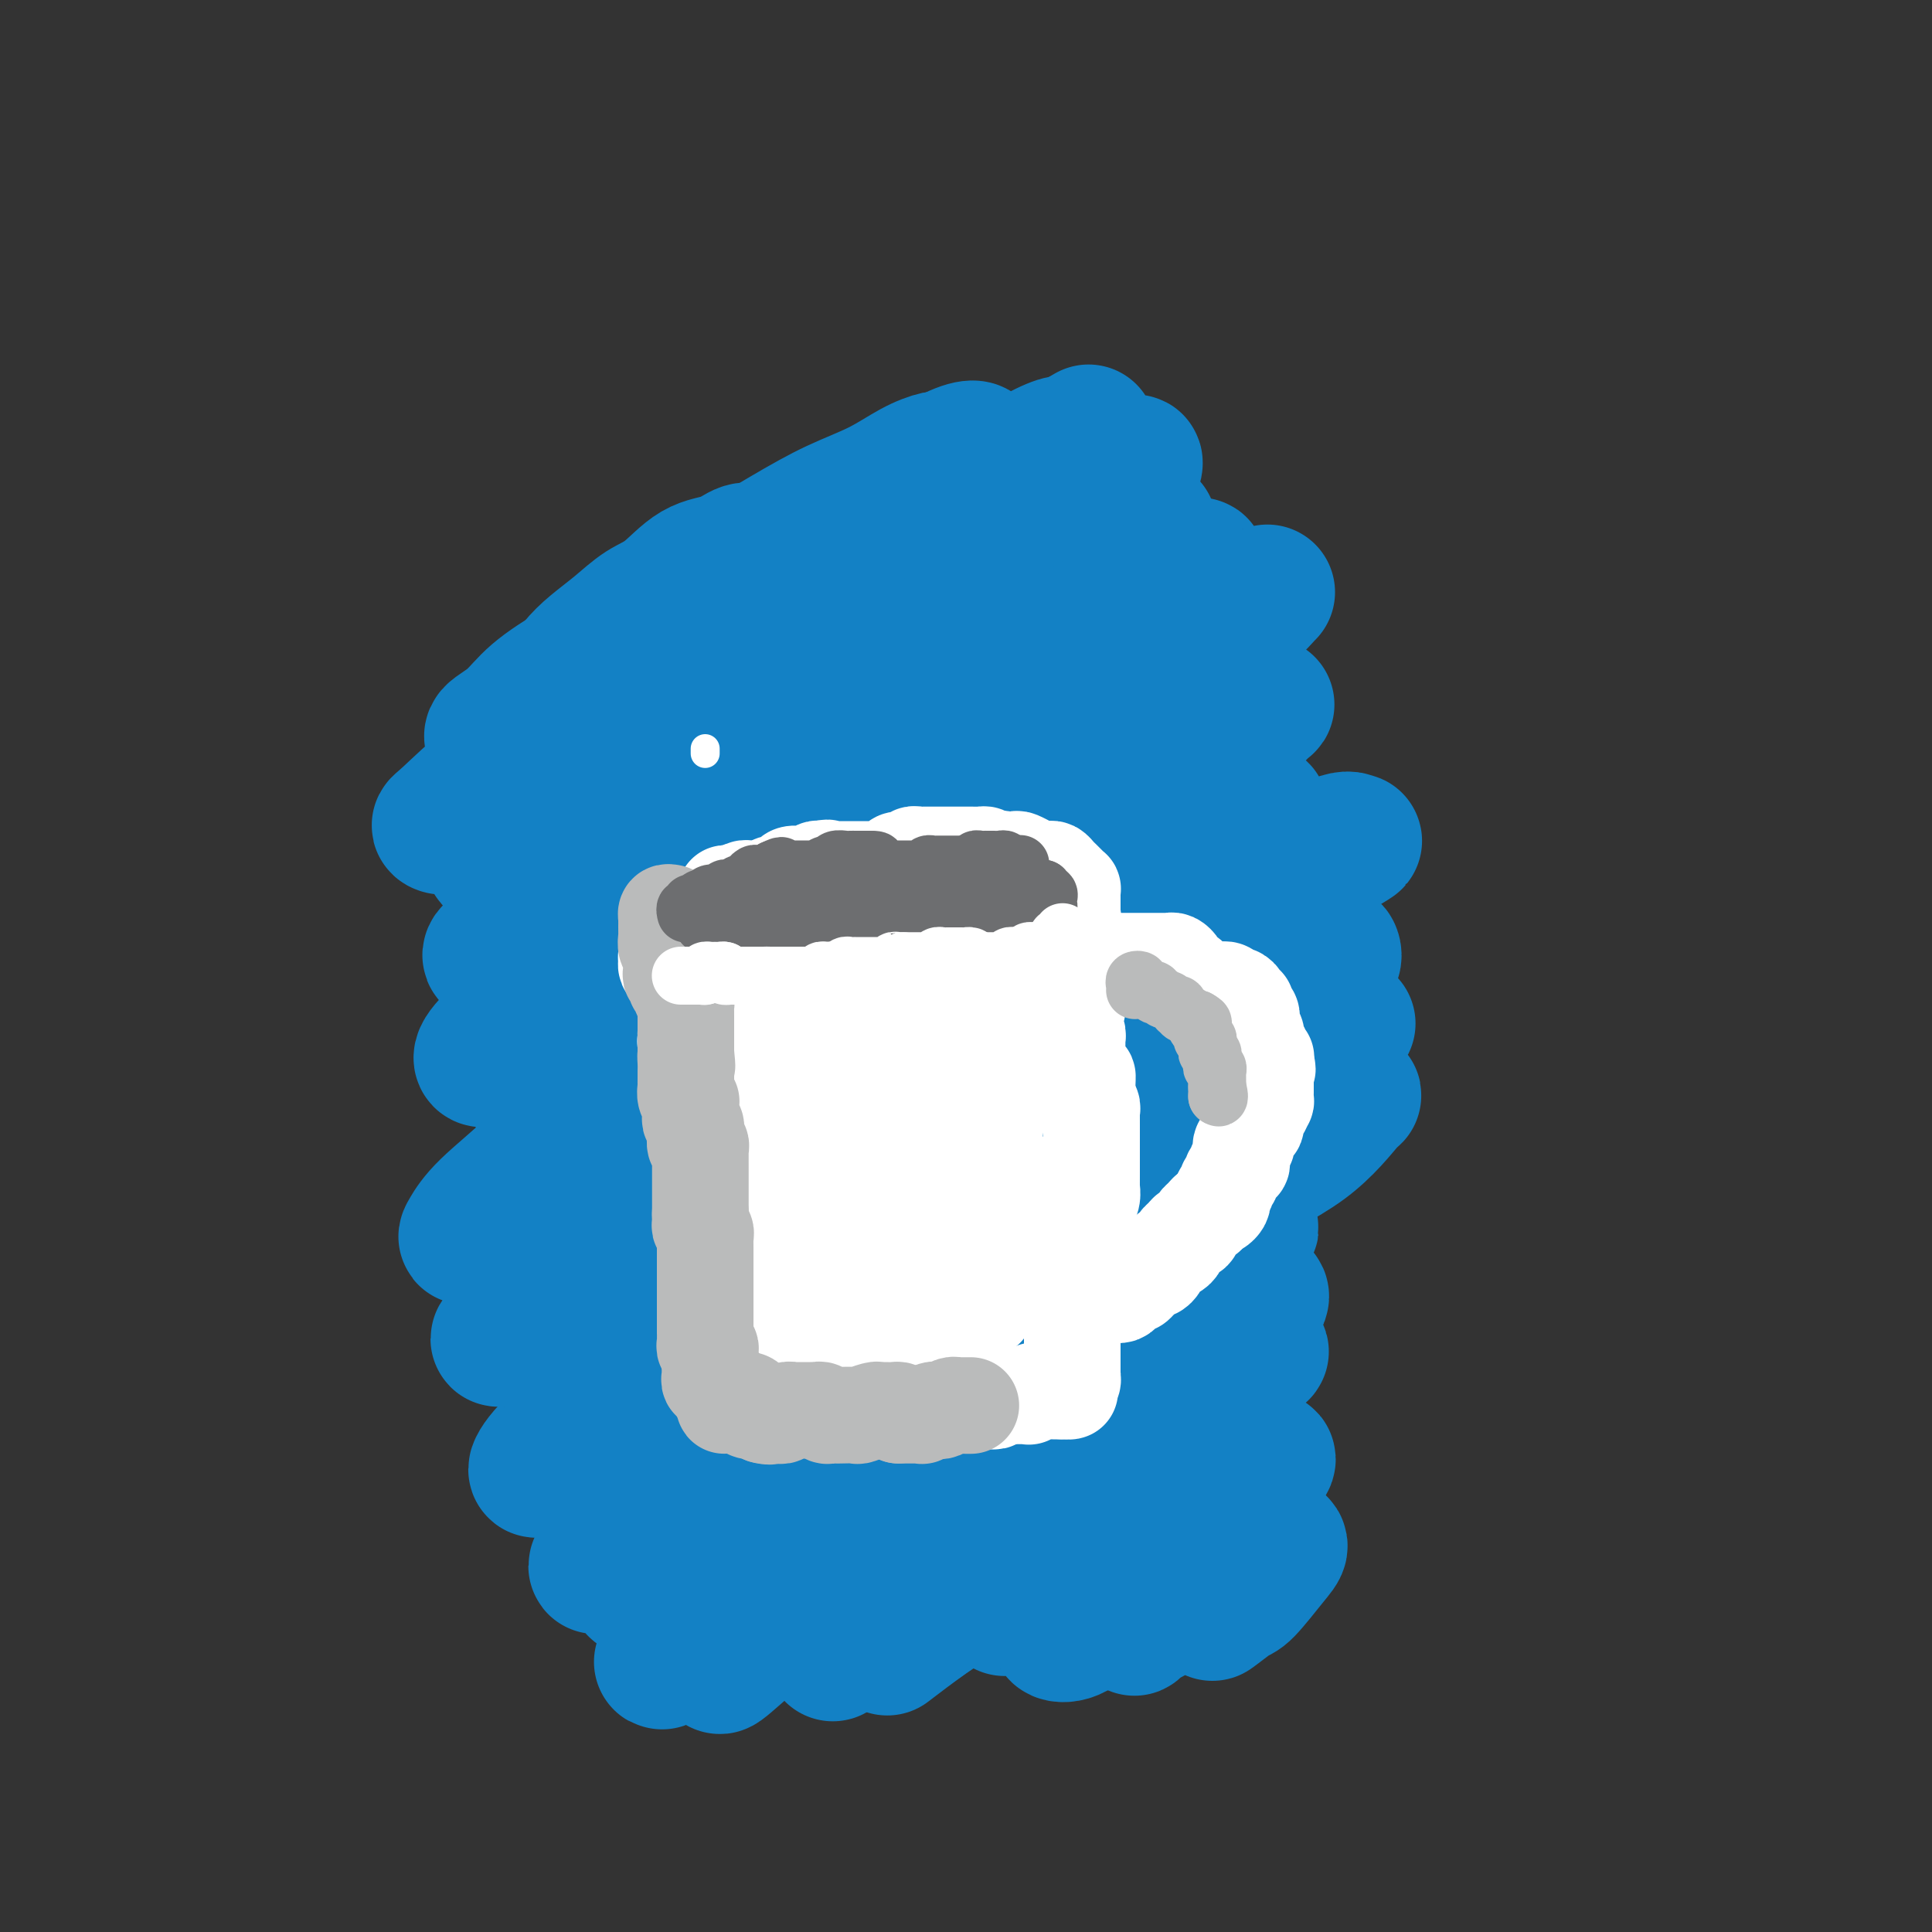 <svg viewBox='0 0 400 400' version='1.1' xmlns='http://www.w3.org/2000/svg' xmlns:xlink='http://www.w3.org/1999/xlink'><rect x="0" y="0" width="400" height="400" fill="#333333" stroke="none"/><g fill='none' stroke='#1381C5' stroke-width='28' stroke-linecap='round' stroke-linejoin='round'><path d='M166,114c-0.296,0.007 -0.592,0.015 -1,0c-0.408,-0.015 -0.927,-0.052 -1,0c-0.073,0.052 0.301,0.194 0,0c-0.301,-0.194 -1.278,-0.725 -2,-1c-0.722,-0.275 -1.188,-0.295 -2,0c-0.812,0.295 -1.970,0.905 -3,1c-1.030,0.095 -1.933,-0.324 -3,0c-1.067,0.324 -2.297,1.391 -4,2c-1.703,0.609 -3.880,0.760 -6,2c-2.120,1.240 -4.184,3.569 -6,5c-1.816,1.431 -3.384,1.965 -5,3c-1.616,1.035 -3.279,2.570 -5,4c-1.721,1.430 -3.501,2.753 -5,4c-1.499,1.247 -2.719,2.416 -4,4c-1.281,1.584 -2.623,3.583 -4,6c-1.377,2.417 -2.789,5.251 -4,8c-1.211,2.749 -2.223,5.412 -3,8c-0.777,2.588 -1.321,5.102 -2,7c-0.679,1.898 -1.495,3.179 -2,4c-0.505,0.821 -0.701,1.182 -1,2c-0.299,0.818 -0.702,2.094 -1,3c-0.298,0.906 -0.490,1.443 0,2c0.490,0.557 1.662,1.134 3,1c1.338,-0.134 2.841,-0.979 5,-2c2.159,-1.021 4.975,-2.217 8,-4c3.025,-1.783 6.259,-4.154 10,-7c3.741,-2.846 7.989,-6.169 12,-9c4.011,-2.831 7.787,-5.171 11,-8c3.213,-2.829 5.865,-6.146 9,-9c3.135,-2.854 6.753,-5.244 10,-8c3.247,-2.756 6.124,-5.878 9,-9'/><path d='M179,123c5.665,-4.786 5.827,-3.751 7,-5c1.173,-1.249 3.356,-4.783 5,-7c1.644,-2.217 2.748,-3.118 4,-4c1.252,-0.882 2.653,-1.745 3,-2c0.347,-0.255 -0.358,0.097 -1,0c-0.642,-0.097 -1.219,-0.645 -3,0c-1.781,0.645 -4.766,2.482 -6,3c-1.234,0.518 -0.717,-0.284 -4,1c-3.283,1.284 -10.367,4.652 -11,5c-0.633,0.348 5.183,-2.326 11,-5'/><path d='M109,158c-2.546,0.954 -5.093,1.909 -8,4c-2.907,2.091 -6.176,5.320 -8,7c-1.824,1.680 -2.204,1.813 -2,2c0.204,0.187 0.992,0.428 2,0c1.008,-0.428 2.237,-1.526 4,-3c1.763,-1.474 4.061,-3.324 7,-6c2.939,-2.676 6.521,-6.179 10,-9c3.479,-2.821 6.856,-4.959 11,-8c4.144,-3.041 9.056,-6.985 14,-11c4.944,-4.015 9.921,-8.100 14,-11c4.079,-2.900 7.261,-4.616 11,-7c3.739,-2.384 8.036,-5.437 12,-8c3.964,-2.563 7.594,-4.635 10,-6c2.406,-1.365 3.587,-2.022 5,-3c1.413,-0.978 3.057,-2.278 4,-3c0.943,-0.722 1.187,-0.866 1,-1c-0.187,-0.134 -0.803,-0.260 -2,0c-1.197,0.260 -2.975,0.904 -5,2c-2.025,1.096 -4.297,2.644 -7,4c-2.703,1.356 -5.836,2.521 -9,4c-3.164,1.479 -6.359,3.272 -11,6c-4.641,2.728 -10.729,6.389 -16,10c-5.271,3.611 -9.725,7.170 -14,10c-4.275,2.830 -8.369,4.930 -12,7c-3.631,2.070 -6.798,4.108 -9,6c-2.202,1.892 -3.440,3.637 -5,5c-1.560,1.363 -3.442,2.345 -4,3c-0.558,0.655 0.210,0.985 1,1c0.790,0.015 1.604,-0.285 3,-1c1.396,-0.715 3.376,-1.846 5,-3c1.624,-1.154 2.893,-2.330 5,-4c2.107,-1.670 5.054,-3.835 8,-6'/><path d='M124,139c4.642,-3.084 5.247,-4.294 9,-7c3.753,-2.706 10.655,-6.909 16,-10c5.345,-3.091 9.133,-5.070 13,-8c3.867,-2.930 7.811,-6.810 12,-9c4.189,-2.190 8.622,-2.691 12,-4c3.378,-1.309 5.703,-3.427 8,-5c2.297,-1.573 4.568,-2.602 6,-3c1.432,-0.398 2.025,-0.166 2,0c-0.025,0.166 -0.668,0.265 -2,1c-1.332,0.735 -3.354,2.106 -6,4c-2.646,1.894 -5.917,4.312 -9,6c-3.083,1.688 -5.977,2.647 -10,5c-4.023,2.353 -9.174,6.100 -15,10c-5.826,3.900 -12.328,7.953 -18,12c-5.672,4.047 -10.516,8.089 -15,12c-4.484,3.911 -8.608,7.692 -13,11c-4.392,3.308 -9.050,6.145 -12,9c-2.950,2.855 -4.190,5.730 -5,7c-0.810,1.270 -1.188,0.934 -1,1c0.188,0.066 0.942,0.533 2,0c1.058,-0.533 2.420,-2.066 5,-4c2.580,-1.934 6.378,-4.268 10,-7c3.622,-2.732 7.066,-5.862 11,-9c3.934,-3.138 8.356,-6.284 14,-10c5.644,-3.716 12.510,-8.003 19,-12c6.490,-3.997 12.603,-7.705 18,-11c5.397,-3.295 10.076,-6.176 15,-9c4.924,-2.824 10.093,-5.592 14,-8c3.907,-2.408 6.552,-4.456 9,-6c2.448,-1.544 4.699,-2.584 6,-3c1.301,-0.416 1.650,-0.208 2,0'/><path d='M221,92c9.509,-5.506 1.281,-0.769 -3,2c-4.281,2.769 -4.616,3.572 -7,5c-2.384,1.428 -6.819,3.480 -11,6c-4.181,2.520 -8.109,5.508 -13,9c-4.891,3.492 -10.745,7.490 -17,12c-6.255,4.510 -12.911,9.534 -19,14c-6.089,4.466 -11.612,8.374 -16,12c-4.388,3.626 -7.642,6.971 -11,10c-3.358,3.029 -6.819,5.743 -9,8c-2.181,2.257 -3.081,4.055 -4,5c-0.919,0.945 -1.857,1.035 -2,1c-0.143,-0.035 0.508,-0.194 2,-1c1.492,-0.806 3.823,-2.258 6,-4c2.177,-1.742 4.199,-3.775 7,-6c2.801,-2.225 6.381,-4.644 11,-8c4.619,-3.356 10.276,-7.650 16,-12c5.724,-4.350 11.513,-8.754 18,-13c6.487,-4.246 13.671,-8.332 20,-12c6.329,-3.668 11.801,-6.918 17,-10c5.199,-3.082 10.124,-5.995 14,-8c3.876,-2.005 6.705,-3.101 9,-4c2.295,-0.899 4.058,-1.602 5,-2c0.942,-0.398 1.064,-0.493 1,0c-0.064,0.493 -0.315,1.574 -2,3c-1.685,1.426 -4.806,3.198 -8,5c-3.194,1.802 -6.461,3.635 -10,6c-3.539,2.365 -7.349,5.261 -13,9c-5.651,3.739 -13.144,8.322 -20,13c-6.856,4.678 -13.077,9.452 -19,14c-5.923,4.548 -11.550,8.871 -17,13c-5.450,4.129 -10.725,8.065 -16,12'/><path d='M130,171c-17.719,12.910 -10.017,7.686 -10,9c0.017,1.314 -7.652,9.166 -12,13c-4.348,3.834 -5.375,3.649 -6,4c-0.625,0.351 -0.848,1.239 0,1c0.848,-0.239 2.766,-1.605 6,-4c3.234,-2.395 7.782,-5.819 12,-9c4.218,-3.181 8.104,-6.119 13,-10c4.896,-3.881 10.802,-8.705 18,-14c7.198,-5.295 15.689,-11.062 23,-16c7.311,-4.938 13.442,-9.047 20,-13c6.558,-3.953 13.545,-7.749 19,-11c5.455,-3.251 9.380,-5.958 13,-8c3.620,-2.042 6.934,-3.420 9,-4c2.066,-0.580 2.883,-0.364 3,0c0.117,0.364 -0.465,0.875 -2,2c-1.535,1.125 -4.024,2.864 -7,5c-2.976,2.136 -6.440,4.670 -11,8c-4.560,3.330 -10.216,7.457 -14,10c-3.784,2.543 -5.697,3.501 -13,9c-7.303,5.499 -19.996,15.539 -30,23c-10.004,7.461 -17.318,12.343 -24,18c-6.682,5.657 -12.730,12.090 -18,17c-5.270,4.910 -9.761,8.296 -13,11c-3.239,2.704 -5.225,4.726 -6,6c-0.775,1.274 -0.338,1.799 1,1c1.338,-0.799 3.576,-2.922 7,-6c3.424,-3.078 8.033,-7.112 13,-11c4.967,-3.888 10.290,-7.630 16,-12c5.710,-4.370 11.807,-9.369 19,-15c7.193,-5.631 15.484,-11.895 23,-17c7.516,-5.105 14.258,-9.053 21,-13'/><path d='M200,145c19.163,-13.768 17.069,-11.689 20,-13c2.931,-1.311 10.887,-6.013 16,-9c5.113,-2.987 7.383,-4.259 9,-5c1.617,-0.741 2.583,-0.949 3,-1c0.417,-0.051 0.287,0.056 -1,1c-1.287,0.944 -3.729,2.724 -7,5c-3.271,2.276 -7.371,5.047 -12,8c-4.629,2.953 -9.789,6.086 -15,10c-5.211,3.914 -10.474,8.608 -18,14c-7.526,5.392 -17.315,11.483 -26,18c-8.685,6.517 -16.268,13.462 -23,19c-6.732,5.538 -12.615,9.669 -18,14c-5.385,4.331 -10.273,8.860 -13,12c-2.727,3.140 -3.294,4.889 -4,6c-0.706,1.111 -1.551,1.584 -1,1c0.551,-0.584 2.498,-2.225 6,-5c3.502,-2.775 8.560,-6.683 14,-11c5.440,-4.317 11.262,-9.041 18,-14c6.738,-4.959 14.391,-10.153 23,-16c8.609,-5.847 18.174,-12.348 27,-18c8.826,-5.652 16.913,-10.455 24,-15c7.087,-4.545 13.173,-8.830 19,-12c5.827,-3.170 11.394,-5.223 15,-7c3.606,-1.777 5.249,-3.278 6,-4c0.751,-0.722 0.610,-0.667 0,0c-0.610,0.667 -1.687,1.944 -4,4c-2.313,2.056 -5.860,4.891 -10,8c-4.140,3.109 -8.873,6.493 -14,10c-5.127,3.507 -10.650,7.136 -18,12c-7.350,4.864 -16.529,10.961 -25,17c-8.471,6.039 -16.236,12.019 -24,18'/><path d='M167,192c-19.152,14.124 -19.531,14.933 -24,19c-4.469,4.067 -13.029,11.393 -19,17c-5.971,5.607 -9.353,9.496 -13,13c-3.647,3.504 -7.558,6.625 -10,9c-2.442,2.375 -3.414,4.005 -4,5c-0.586,0.995 -0.787,1.355 0,1c0.787,-0.355 2.560,-1.425 5,-3c2.440,-1.575 5.547,-3.656 9,-7c3.453,-3.344 7.252,-7.950 10,-11c2.748,-3.050 4.444,-4.543 11,-10c6.556,-5.457 17.972,-14.877 27,-22c9.028,-7.123 15.668,-11.947 23,-17c7.332,-5.053 15.355,-10.335 22,-15c6.645,-4.665 11.910,-8.714 17,-12c5.090,-3.286 10.003,-5.810 14,-8c3.997,-2.190 7.077,-4.048 9,-5c1.923,-0.952 2.688,-1.000 3,-1c0.312,0.000 0.171,0.049 -1,1c-1.171,0.951 -3.373,2.805 -7,5c-3.627,2.195 -8.678,4.731 -12,7c-3.322,2.269 -4.914,4.272 -10,8c-5.086,3.728 -13.666,9.179 -22,15c-8.334,5.821 -16.421,12.010 -24,18c-7.579,5.990 -14.650,11.781 -22,18c-7.350,6.219 -14.980,12.865 -21,18c-6.020,5.135 -10.429,8.758 -14,12c-3.571,3.242 -6.305,6.104 -8,8c-1.695,1.896 -2.351,2.828 -2,3c0.351,0.172 1.710,-0.415 3,-1c1.290,-0.585 2.511,-1.167 6,-4c3.489,-2.833 9.244,-7.916 15,-13'/><path d='M128,240c5.838,-4.915 8.432,-8.203 14,-13c5.568,-4.797 14.108,-11.102 23,-18c8.892,-6.898 18.135,-14.388 26,-20c7.865,-5.612 14.353,-9.347 22,-14c7.647,-4.653 16.452,-10.224 22,-14c5.548,-3.776 7.839,-5.757 12,-8c4.161,-2.243 10.193,-4.748 13,-6c2.807,-1.252 2.389,-1.253 2,-1c-0.389,0.253 -0.749,0.758 -2,2c-1.251,1.242 -3.394,3.221 -7,6c-3.606,2.779 -8.674,6.359 -14,10c-5.326,3.641 -10.911,7.342 -18,12c-7.089,4.658 -15.682,10.273 -25,17c-9.318,6.727 -19.362,14.566 -28,22c-8.638,7.434 -15.870,14.463 -23,21c-7.130,6.537 -14.157,12.582 -20,18c-5.843,5.418 -10.502,10.207 -14,14c-3.498,3.793 -5.836,6.588 -7,8c-1.164,1.412 -1.153,1.439 0,1c1.153,-0.439 3.449,-1.345 7,-4c3.551,-2.655 8.358,-7.059 14,-12c5.642,-4.941 12.119,-10.419 19,-16c6.881,-5.581 14.167,-11.267 23,-18c8.833,-6.733 19.213,-14.515 28,-21c8.787,-6.485 15.982,-11.673 23,-16c7.018,-4.327 13.859,-7.795 20,-11c6.141,-3.205 11.582,-6.149 15,-8c3.418,-1.851 4.813,-2.610 6,-3c1.187,-0.390 2.166,-0.413 2,0c-0.166,0.413 -1.476,1.261 -4,3c-2.524,1.739 -6.262,4.370 -10,7'/><path d='M247,178c-4.457,3.516 -9.601,7.307 -15,11c-5.399,3.693 -11.054,7.287 -18,12c-6.946,4.713 -15.182,10.546 -23,16c-7.818,5.454 -15.217,10.531 -22,16c-6.783,5.469 -12.951,11.332 -19,17c-6.049,5.668 -11.979,11.141 -17,16c-5.021,4.859 -9.133,9.104 -12,12c-2.867,2.896 -4.490,4.442 -5,5c-0.510,0.558 0.094,0.127 2,-1c1.906,-1.127 5.113,-2.951 10,-7c4.887,-4.049 11.452,-10.323 18,-16c6.548,-5.677 13.079,-10.757 22,-17c8.921,-6.243 20.232,-13.650 30,-20c9.768,-6.350 17.993,-11.645 26,-17c8.007,-5.355 15.796,-10.771 21,-14c5.204,-3.229 7.823,-4.272 13,-7c5.177,-2.728 12.911,-7.141 17,-9c4.089,-1.859 4.532,-1.165 5,-1c0.468,0.165 0.959,-0.198 -1,1c-1.959,1.198 -6.370,3.956 -11,7c-4.630,3.044 -9.480,6.375 -15,10c-5.520,3.625 -11.711,7.545 -20,13c-8.289,5.455 -18.678,12.446 -28,19c-9.322,6.554 -17.578,12.671 -26,19c-8.422,6.329 -17.010,12.870 -25,20c-7.990,7.130 -15.381,14.851 -22,21c-6.619,6.149 -12.467,10.728 -16,14c-3.533,3.272 -4.751,5.238 -5,6c-0.249,0.762 0.471,0.321 2,-1c1.529,-1.321 3.865,-3.520 8,-7c4.135,-3.480 10.067,-8.240 16,-13'/><path d='M137,283c7.374,-6.054 12.809,-10.690 19,-16c6.191,-5.310 13.138,-11.295 21,-17c7.862,-5.705 16.640,-11.130 25,-17c8.360,-5.870 16.301,-12.184 23,-17c6.699,-4.816 12.154,-8.133 17,-11c4.846,-2.867 9.081,-5.285 12,-7c2.919,-1.715 4.521,-2.727 5,-3c0.479,-0.273 -0.164,0.192 -1,1c-0.836,0.808 -1.865,1.960 -5,4c-3.135,2.040 -8.375,4.967 -13,8c-4.625,3.033 -8.635,6.173 -14,10c-5.365,3.827 -12.084,8.340 -20,14c-7.916,5.660 -17.028,12.465 -25,19c-7.972,6.535 -14.804,12.798 -22,19c-7.196,6.202 -14.755,12.341 -21,18c-6.245,5.659 -11.175,10.838 -14,14c-2.825,3.162 -3.545,4.307 -4,5c-0.455,0.693 -0.647,0.932 1,0c1.647,-0.932 5.131,-3.037 9,-6c3.869,-2.963 8.123,-6.785 13,-11c4.877,-4.215 10.378,-8.823 17,-14c6.622,-5.177 14.364,-10.922 22,-17c7.636,-6.078 15.167,-12.490 23,-18c7.833,-5.510 15.969,-10.120 22,-14c6.031,-3.880 9.958,-7.032 16,-11c6.042,-3.968 14.198,-8.752 20,-12c5.802,-3.248 9.251,-4.962 11,-6c1.749,-1.038 1.799,-1.402 2,-1c0.201,0.402 0.554,1.570 -1,3c-1.554,1.430 -5.015,3.123 -9,6c-3.985,2.877 -8.492,6.939 -13,11'/><path d='M253,217c-5.982,4.859 -10.438,7.508 -17,12c-6.562,4.492 -15.229,10.827 -25,19c-9.771,8.173 -20.647,18.185 -28,24c-7.353,5.815 -11.182,7.434 -19,14c-7.818,6.566 -19.625,18.080 -27,25c-7.375,6.920 -10.319,9.247 -12,11c-1.681,1.753 -2.098,2.934 -1,2c1.098,-0.934 3.713,-3.981 8,-8c4.287,-4.019 10.246,-9.009 16,-14c5.754,-4.991 11.302,-9.984 19,-16c7.698,-6.016 17.547,-13.056 24,-18c6.453,-4.944 9.511,-7.794 17,-13c7.489,-5.206 19.410,-12.769 28,-18c8.590,-5.231 13.849,-8.129 19,-11c5.151,-2.871 10.194,-5.716 14,-8c3.806,-2.284 6.375,-4.009 8,-5c1.625,-0.991 2.306,-1.248 2,-1c-0.306,0.248 -1.601,1.002 -3,2c-1.399,0.998 -2.904,2.239 -6,4c-3.096,1.761 -7.783,4.042 -11,6c-3.217,1.958 -4.964,3.592 -10,7c-5.036,3.408 -13.360,8.590 -22,15c-8.640,6.410 -17.595,14.047 -27,22c-9.405,7.953 -19.259,16.221 -28,24c-8.741,7.779 -16.369,15.070 -23,21c-6.631,5.930 -12.267,10.501 -15,13c-2.733,2.499 -2.564,2.927 -2,3c0.564,0.073 1.522,-0.207 4,-2c2.478,-1.793 6.475,-5.098 11,-9c4.525,-3.902 9.579,-8.401 15,-13c5.421,-4.599 11.211,-9.300 17,-14'/><path d='M179,291c11.304,-8.949 16.064,-12.321 23,-17c6.936,-4.679 16.048,-10.664 24,-16c7.952,-5.336 14.746,-10.022 21,-14c6.254,-3.978 11.970,-7.249 17,-10c5.030,-2.751 9.374,-4.981 12,-6c2.626,-1.019 3.532,-0.825 4,-1c0.468,-0.175 0.497,-0.718 -1,1c-1.497,1.718 -4.519,5.698 -9,9c-4.481,3.302 -10.421,5.927 -16,10c-5.579,4.073 -10.796,9.595 -19,16c-8.204,6.405 -19.396,13.694 -29,21c-9.604,7.306 -17.622,14.630 -26,22c-8.378,7.370 -17.117,14.785 -24,21c-6.883,6.215 -11.911,11.231 -15,14c-3.089,2.769 -4.238,3.293 -4,3c0.238,-0.293 1.864,-1.401 5,-4c3.136,-2.599 7.781,-6.687 13,-11c5.219,-4.313 11.012,-8.850 17,-14c5.988,-5.150 12.172,-10.915 19,-16c6.828,-5.085 14.299,-9.492 21,-14c6.701,-4.508 12.632,-9.117 18,-13c5.368,-3.883 10.175,-7.040 15,-10c4.825,-2.960 9.670,-5.723 12,-7c2.330,-1.277 2.146,-1.068 2,-1c-0.146,0.068 -0.254,-0.007 -2,1c-1.746,1.007 -5.131,3.094 -9,6c-3.869,2.906 -8.222,6.629 -13,10c-4.778,3.371 -9.982,6.388 -16,11c-6.018,4.612 -12.851,10.819 -20,17c-7.149,6.181 -14.614,12.338 -21,18c-6.386,5.662 -11.693,10.831 -17,16'/><path d='M161,333c-11.068,9.709 -9.737,8.480 -10,9c-0.263,0.520 -2.118,2.787 -2,3c0.118,0.213 2.209,-1.629 6,-5c3.791,-3.371 9.280,-8.271 15,-13c5.720,-4.729 11.670,-9.288 19,-15c7.330,-5.712 16.038,-12.576 24,-18c7.962,-5.424 15.177,-9.409 21,-13c5.823,-3.591 10.255,-6.789 14,-9c3.745,-2.211 6.803,-3.437 9,-4c2.197,-0.563 3.532,-0.465 4,0c0.468,0.465 0.070,1.296 -2,3c-2.070,1.704 -5.812,4.281 -10,8c-4.188,3.719 -8.823,8.579 -14,13c-5.177,4.421 -10.895,8.404 -17,13c-6.105,4.596 -12.597,9.806 -19,15c-6.403,5.194 -12.717,10.372 -17,14c-4.283,3.628 -6.535,5.707 -8,7c-1.465,1.293 -2.144,1.802 -1,1c1.144,-0.802 4.109,-2.913 8,-6c3.891,-3.087 8.706,-7.150 12,-10c3.294,-2.850 5.066,-4.487 12,-10c6.934,-5.513 19.031,-14.901 26,-20c6.969,-5.099 8.812,-5.910 13,-8c4.188,-2.090 10.723,-5.461 14,-7c3.277,-1.539 3.297,-1.246 3,-1c-0.297,0.246 -0.910,0.446 -3,2c-2.090,1.554 -5.657,4.463 -10,8c-4.343,3.537 -9.463,7.701 -15,12c-5.537,4.299 -11.491,8.734 -18,14c-6.509,5.266 -13.574,11.362 -18,15c-4.426,3.638 -6.213,4.819 -8,6'/><path d='M189,337c-10.963,8.646 -2.369,1.760 3,-2c5.369,-3.760 7.513,-4.395 11,-6c3.487,-1.605 8.317,-4.180 13,-7c4.683,-2.820 9.218,-5.886 14,-9c4.782,-3.114 9.812,-6.278 14,-9c4.188,-2.722 7.536,-5.003 9,-6c1.464,-0.997 1.045,-0.712 0,0c-1.045,0.712 -2.715,1.850 -5,4c-2.285,2.150 -5.185,5.310 -9,8c-3.815,2.690 -8.546,4.909 -13,8c-4.454,3.091 -8.633,7.055 -12,10c-3.367,2.945 -5.923,4.870 -6,5c-0.077,0.130 2.324,-1.536 5,-3c2.676,-1.464 5.628,-2.726 9,-5c3.372,-2.274 7.166,-5.560 11,-8c3.834,-2.440 7.710,-4.033 12,-6c4.290,-1.967 8.995,-4.309 12,-6c3.005,-1.691 4.309,-2.733 5,-3c0.691,-0.267 0.769,0.239 0,1c-0.769,0.761 -2.383,1.776 -5,4c-2.617,2.224 -6.235,5.657 -10,9c-3.765,3.343 -7.677,6.598 -12,10c-4.323,3.402 -9.057,6.952 -12,9c-2.943,2.048 -4.094,2.594 -4,3c0.094,0.406 1.432,0.670 3,0c1.568,-0.670 3.367,-2.275 6,-4c2.633,-1.725 6.101,-3.570 9,-5c2.899,-1.430 5.231,-2.445 8,-4c2.769,-1.555 5.976,-3.649 8,-5c2.024,-1.351 2.864,-1.957 3,-2c0.136,-0.043 -0.432,0.479 -1,1'/><path d='M255,319c4.716,-2.042 -1.494,2.351 -5,5c-3.506,2.649 -4.308,3.552 -6,5c-1.692,1.448 -4.274,3.442 -6,5c-1.726,1.558 -2.597,2.680 -3,3c-0.403,0.320 -0.338,-0.161 1,-1c1.338,-0.839 3.949,-2.037 7,-4c3.051,-1.963 6.541,-4.690 10,-7c3.459,-2.310 6.885,-4.202 9,-5c2.115,-0.798 2.917,-0.502 3,0c0.083,0.502 -0.552,1.209 -2,3c-1.448,1.791 -3.708,4.666 -5,6c-1.292,1.334 -1.617,1.128 -3,2c-1.383,0.872 -3.824,2.820 -4,3c-0.176,0.180 1.912,-1.410 4,-3'/></g>
<g fill='none' stroke='#FFFFFF' stroke-width='20' stroke-linecap='round' stroke-linejoin='round'><path d='M183,184c-0.447,0.000 -0.893,0.000 -1,0c-0.107,0.000 0.126,0.000 0,0c-0.126,0.000 -0.611,0.000 -1,0c-0.389,0.000 -0.680,0.000 -1,0c-0.320,0.000 -0.667,0.000 -1,0c-0.333,0.000 -0.653,-0.000 -1,0c-0.347,0.000 -0.722,-0.000 -1,0c-0.278,0.000 -0.460,0.000 -1,0c-0.540,-0.000 -1.440,-0.000 -2,0c-0.560,0.000 -0.781,0.000 -1,0c-0.219,-0.000 -0.436,-0.000 -1,0c-0.564,0.000 -1.475,0.000 -2,0c-0.525,-0.000 -0.666,-0.000 -1,0c-0.334,0.000 -0.863,0.000 -1,0c-0.137,-0.000 0.117,-0.000 0,0c-0.117,0.000 -0.605,0.000 -1,0c-0.395,-0.000 -0.696,-0.000 -1,0c-0.304,0.000 -0.610,0.000 -1,0c-0.390,-0.000 -0.863,-0.000 -1,0c-0.137,0.000 0.061,0.000 0,0c-0.061,-0.000 -0.382,-0.000 -1,0c-0.618,0.000 -1.532,0.000 -2,0c-0.468,-0.000 -0.490,-0.000 -1,0c-0.510,0.000 -1.509,0.000 -2,0c-0.491,-0.000 -0.474,-0.001 -1,0c-0.526,0.001 -1.594,0.003 -2,0c-0.406,-0.003 -0.150,-0.011 0,0c0.150,0.011 0.194,0.041 0,0c-0.194,-0.041 -0.627,-0.155 -1,0c-0.373,0.155 -0.687,0.577 -1,1'/><path d='M153,185c-4.885,0.090 -2.096,-0.183 -1,0c1.096,0.183 0.501,0.824 0,1c-0.501,0.176 -0.908,-0.111 -1,0c-0.092,0.111 0.130,0.621 0,1c-0.130,0.379 -0.613,0.627 -1,1c-0.387,0.373 -0.678,0.869 -1,1c-0.322,0.131 -0.674,-0.105 -1,0c-0.326,0.105 -0.627,0.549 -1,1c-0.373,0.451 -0.817,0.910 -1,1c-0.183,0.090 -0.104,-0.187 0,0c0.104,0.187 0.234,0.838 0,1c-0.234,0.162 -0.833,-0.164 -1,0c-0.167,0.164 0.099,0.817 0,1c-0.099,0.183 -0.562,-0.105 -1,0c-0.438,0.105 -0.849,0.602 -1,1c-0.151,0.398 -0.040,0.698 0,1c0.040,0.302 0.011,0.605 0,1c-0.011,0.395 -0.004,0.880 0,1c0.004,0.120 0.004,-0.127 0,0c-0.004,0.127 -0.012,0.626 0,1c0.012,0.374 0.045,0.622 0,1c-0.045,0.378 -0.167,0.885 0,1c0.167,0.115 0.622,-0.161 1,0c0.378,0.161 0.679,0.760 1,1c0.321,0.240 0.660,0.120 1,0'/><path d='M146,201c0.488,1.177 0.709,0.119 1,0c0.291,-0.119 0.651,0.700 1,1c0.349,0.300 0.685,0.080 1,0c0.315,-0.080 0.609,-0.022 1,0c0.391,0.022 0.879,0.006 1,0c0.121,-0.006 -0.123,-0.002 0,0c0.123,0.002 0.614,0.000 1,0c0.386,-0.000 0.665,-0.000 1,0c0.335,0.000 0.724,0.000 1,0c0.276,-0.000 0.440,-0.000 1,0c0.560,0.000 1.516,0.000 2,0c0.484,-0.000 0.497,-0.000 1,0c0.503,0.000 1.497,0.000 2,0c0.503,-0.000 0.514,-0.000 1,0c0.486,0.000 1.446,0.000 2,0c0.554,-0.000 0.701,-0.000 1,0c0.299,0.000 0.750,0.000 1,0c0.250,-0.000 0.298,-0.000 0,0c-0.298,0.000 -0.942,0.000 -1,0c-0.058,-0.000 0.471,-0.000 1,0'/><path d='M170,194c0.758,-0.301 1.517,-0.603 2,-1c0.483,-0.397 0.691,-0.891 1,-1c0.309,-0.109 0.721,0.167 1,0c0.279,-0.167 0.426,-0.777 1,-1c0.574,-0.223 1.575,-0.060 2,0c0.425,0.060 0.274,0.016 1,0c0.726,-0.016 2.330,-0.003 3,0c0.670,0.003 0.408,-0.003 1,0c0.592,0.003 2.040,0.016 3,0c0.960,-0.016 1.434,-0.061 2,0c0.566,0.061 1.224,0.227 2,0c0.776,-0.227 1.669,-0.846 2,-1c0.331,-0.154 0.100,0.159 0,0c-0.100,-0.159 -0.067,-0.789 0,-1c0.067,-0.211 0.169,-0.004 0,0c-0.169,0.004 -0.608,-0.194 -1,0c-0.392,0.194 -0.735,0.780 -1,1c-0.265,0.220 -0.451,0.073 -1,0c-0.549,-0.073 -1.461,-0.072 -2,0c-0.539,0.072 -0.703,0.215 -1,0c-0.297,-0.215 -0.726,-0.790 -2,-1c-1.274,-0.210 -3.395,-0.056 -5,0c-1.605,0.056 -2.696,0.015 -4,0c-1.304,-0.015 -2.822,-0.004 -4,0c-1.178,0.004 -2.017,0.001 -3,0c-0.983,-0.001 -2.109,-0.000 -3,0c-0.891,0.000 -1.548,0.000 -2,0c-0.452,-0.000 -0.701,-0.000 -1,0c-0.299,0.000 -0.650,0.000 -1,0'/><path d='M160,189c-4.796,0.048 -1.285,0.168 0,0c1.285,-0.168 0.344,-0.623 0,-1c-0.344,-0.377 -0.092,-0.675 0,-1c0.092,-0.325 0.025,-0.675 0,-1c-0.025,-0.325 -0.006,-0.623 0,-1c0.006,-0.377 -0.001,-0.833 0,-1c0.001,-0.167 0.010,-0.045 0,0c-0.010,0.045 -0.038,0.013 0,0c0.038,-0.013 0.143,-0.007 0,0c-0.143,0.007 -0.534,0.017 -1,0c-0.466,-0.017 -1.008,-0.060 -1,0c0.008,0.060 0.564,0.222 1,0c0.436,-0.222 0.750,-0.830 1,-1c0.250,-0.170 0.434,0.098 1,0c0.566,-0.098 1.514,-0.561 2,-1c0.486,-0.439 0.512,-0.853 1,-1c0.488,-0.147 1.440,-0.025 2,0c0.560,0.025 0.727,-0.045 1,0c0.273,0.045 0.650,0.204 1,0c0.350,-0.204 0.671,-0.773 1,-1c0.329,-0.227 0.664,-0.114 1,0'/><path d='M170,180c2.041,-0.619 1.142,-0.166 1,0c-0.142,0.166 0.473,0.044 1,0c0.527,-0.044 0.966,-0.012 1,0c0.034,0.012 -0.338,0.003 0,0c0.338,-0.003 1.385,-0.001 2,0c0.615,0.001 0.799,0.000 1,0c0.201,-0.000 0.420,0.001 1,0c0.580,-0.001 1.521,-0.003 2,0c0.479,0.003 0.494,0.011 1,0c0.506,-0.011 1.501,-0.040 2,0c0.499,0.040 0.501,0.151 1,0c0.499,-0.151 1.496,-0.562 2,-1c0.504,-0.438 0.516,-0.902 1,-1c0.484,-0.098 1.439,0.170 2,0c0.561,-0.170 0.726,-0.778 1,-1c0.274,-0.222 0.656,-0.060 1,0c0.344,0.060 0.651,0.016 1,0c0.349,-0.016 0.742,-0.004 1,0c0.258,0.004 0.382,0.001 1,0c0.618,-0.001 1.728,-0.000 2,0c0.272,0.000 -0.296,0.000 0,0c0.296,-0.000 1.455,-0.000 2,0c0.545,0.000 0.475,-0.000 1,0c0.525,0.000 1.646,0.000 2,0c0.354,-0.000 -0.059,-0.001 0,0c0.059,0.001 0.590,0.003 1,0c0.410,-0.003 0.697,-0.011 1,0c0.303,0.011 0.620,0.041 1,0c0.380,-0.041 0.823,-0.155 1,0c0.177,0.155 0.089,0.577 0,1'/><path d='M204,178c5.660,-0.310 2.811,-0.084 2,0c-0.811,0.084 0.418,0.027 1,0c0.582,-0.027 0.518,-0.022 1,0c0.482,0.022 1.509,0.062 2,0c0.491,-0.062 0.446,-0.227 1,0c0.554,0.227 1.707,0.846 2,1c0.293,0.154 -0.272,-0.156 0,0c0.272,0.156 1.382,0.777 2,1c0.618,0.223 0.743,0.049 1,0c0.257,-0.049 0.646,0.028 1,0c0.354,-0.028 0.673,-0.161 1,0c0.327,0.161 0.662,0.617 1,1c0.338,0.383 0.679,0.694 1,1c0.321,0.306 0.622,0.607 1,1c0.378,0.393 0.833,0.879 1,1c0.167,0.121 0.045,-0.123 0,0c-0.045,0.123 -0.012,0.611 0,1c0.012,0.389 0.003,0.678 0,1c-0.003,0.322 -0.001,0.678 0,1c0.001,0.322 0.001,0.611 0,1c-0.001,0.389 -0.003,0.878 0,1c0.003,0.122 0.012,-0.122 0,0c-0.012,0.122 -0.044,0.610 0,1c0.044,0.390 0.166,0.682 0,1c-0.166,0.318 -0.619,0.662 -1,1c-0.381,0.338 -0.691,0.669 -1,1'/><path d='M220,193c-0.548,1.035 -0.917,0.124 -1,0c-0.083,-0.124 0.119,0.541 0,1c-0.119,0.459 -0.560,0.711 -1,1c-0.440,0.289 -0.877,0.613 -1,1c-0.123,0.387 0.070,0.836 0,1c-0.070,0.164 -0.403,0.044 -1,0c-0.597,-0.044 -1.457,-0.012 -2,0c-0.543,0.012 -0.769,0.003 -1,0c-0.231,-0.003 -0.466,-0.001 -1,0c-0.534,0.001 -1.368,-0.001 -2,0c-0.632,0.001 -1.064,0.003 -2,0c-0.936,-0.003 -2.377,-0.011 -3,0c-0.623,0.011 -0.427,0.041 -1,0c-0.573,-0.041 -1.915,-0.155 -3,0c-1.085,0.155 -1.912,0.577 -3,1c-1.088,0.423 -2.437,0.845 -3,1c-0.563,0.155 -0.340,0.041 -1,0c-0.660,-0.041 -2.205,-0.011 -3,0c-0.795,0.011 -0.842,0.003 -1,0c-0.158,-0.003 -0.427,-0.001 -1,0c-0.573,0.001 -1.448,0.001 -2,0c-0.552,-0.001 -0.780,-0.001 -1,0c-0.220,0.001 -0.432,0.004 -1,0c-0.568,-0.004 -1.492,-0.016 -2,0c-0.508,0.016 -0.601,0.061 -1,0c-0.399,-0.061 -1.105,-0.226 -2,0c-0.895,0.226 -1.980,0.845 -3,1c-1.020,0.155 -1.974,-0.154 -3,0c-1.026,0.154 -2.122,0.772 -3,1c-0.878,0.228 -1.536,0.065 -2,0c-0.464,-0.065 -0.732,-0.033 -1,0'/><path d='M168,201c-7.579,0.619 -2.526,0.166 -1,0c1.526,-0.166 -0.476,-0.046 -1,0c-0.524,0.046 0.429,0.016 1,0c0.571,-0.016 0.759,-0.019 1,0c0.241,0.019 0.533,0.060 1,0c0.467,-0.060 1.108,-0.222 2,0c0.892,0.222 2.036,0.829 3,1c0.964,0.171 1.749,-0.094 3,0c1.251,0.094 2.968,0.547 4,1c1.032,0.453 1.379,0.907 2,1c0.621,0.093 1.515,-0.174 2,0c0.485,0.174 0.561,0.789 1,1c0.439,0.211 1.243,0.018 2,0c0.757,-0.018 1.469,0.138 2,0c0.531,-0.138 0.882,-0.569 1,-1c0.118,-0.431 0.004,-0.863 0,-1c-0.004,-0.137 0.103,0.020 0,0c-0.103,-0.020 -0.416,-0.217 -1,0c-0.584,0.217 -1.440,0.846 -2,1c-0.560,0.154 -0.824,-0.169 -1,0c-0.176,0.169 -0.264,0.829 -1,1c-0.736,0.171 -2.121,-0.146 -3,0c-0.879,0.146 -1.251,0.756 -2,1c-0.749,0.244 -1.874,0.122 -3,0'/><path d='M178,206c-3.116,0.253 -4.407,-0.114 -5,0c-0.593,0.114 -0.488,0.710 -1,1c-0.512,0.290 -1.639,0.274 -2,0c-0.361,-0.274 0.045,-0.805 0,-1c-0.045,-0.195 -0.541,-0.052 -1,0c-0.459,0.052 -0.880,0.014 -1,0c-0.120,-0.014 0.062,-0.004 0,0c-0.062,0.004 -0.368,0.001 -1,0c-0.632,-0.001 -1.590,0.000 -2,0c-0.410,-0.000 -0.270,-0.001 -1,0c-0.730,0.001 -2.328,0.004 -3,0c-0.672,-0.004 -0.417,-0.015 -1,0c-0.583,0.015 -2.003,0.057 -3,0c-0.997,-0.057 -1.571,-0.211 -2,0c-0.429,0.211 -0.711,0.788 -1,1c-0.289,0.212 -0.584,0.058 -1,0c-0.416,-0.058 -0.955,-0.019 -1,0c-0.045,0.019 0.402,0.019 1,0c0.598,-0.019 1.345,-0.055 2,0c0.655,0.055 1.217,0.203 2,0c0.783,-0.203 1.785,-0.757 3,-1c1.215,-0.243 2.642,-0.175 4,0c1.358,0.175 2.646,0.456 4,0c1.354,-0.456 2.775,-1.648 4,-2c1.225,-0.352 2.253,0.136 3,0c0.747,-0.136 1.213,-0.896 2,-1c0.787,-0.104 1.893,0.448 3,1'/><path d='M180,204c4.254,-0.460 1.888,-0.109 2,0c0.112,0.109 2.702,-0.023 4,0c1.298,0.023 1.302,0.202 2,0c0.698,-0.202 2.088,-0.786 3,-1c0.912,-0.214 1.346,-0.058 2,0c0.654,0.058 1.526,0.017 2,0c0.474,-0.017 0.548,-0.008 1,0c0.452,0.008 1.280,0.017 2,0c0.720,-0.017 1.330,-0.061 2,0c0.670,0.061 1.400,0.227 2,0c0.600,-0.227 1.071,-0.845 2,-1c0.929,-0.155 2.316,0.155 3,0c0.684,-0.155 0.664,-0.775 1,-1c0.336,-0.225 1.026,-0.056 1,0c-0.026,0.056 -0.769,-0.003 -1,0c-0.231,0.003 0.049,0.067 0,0c-0.049,-0.067 -0.425,-0.265 -1,0c-0.575,0.265 -1.347,0.995 -1,0c0.347,-0.995 1.813,-3.713 2,-4c0.187,-0.287 -0.907,1.856 -2,4'/><path d='M140,199c-0.308,-0.399 -0.616,-0.797 -1,-1c-0.384,-0.203 -0.845,-0.209 -1,0c-0.155,0.209 -0.004,0.633 0,1c0.004,0.367 -0.138,0.676 0,1c0.138,0.324 0.558,0.664 1,1c0.442,0.336 0.907,0.668 1,1c0.093,0.332 -0.185,0.662 0,1c0.185,0.338 0.834,0.682 1,1c0.166,0.318 -0.152,0.610 0,1c0.152,0.390 0.773,0.877 1,1c0.227,0.123 0.061,-0.117 0,0c-0.061,0.117 -0.016,0.590 0,1c0.016,0.410 0.004,0.756 0,1c-0.004,0.244 -0.001,0.385 0,1c0.001,0.615 0.000,1.704 0,2c-0.000,0.296 -0.000,-0.201 0,0c0.000,0.201 0.000,1.101 0,2'/><path d='M142,213c0.305,2.344 0.068,1.205 0,1c-0.068,-0.205 0.033,0.523 0,1c-0.033,0.477 -0.201,0.702 0,1c0.201,0.298 0.772,0.670 1,1c0.228,0.330 0.114,0.617 0,1c-0.114,0.383 -0.228,0.862 0,1c0.228,0.138 0.797,-0.065 1,0c0.203,0.065 0.041,0.399 0,1c-0.041,0.601 0.041,1.471 0,2c-0.041,0.529 -0.203,0.719 0,1c0.203,0.281 0.772,0.654 1,1c0.228,0.346 0.114,0.666 0,1c-0.114,0.334 -0.227,0.681 0,1c0.227,0.319 0.793,0.610 1,1c0.207,0.390 0.054,0.878 0,1c-0.054,0.122 -0.011,-0.122 0,0c0.011,0.122 -0.011,0.611 0,1c0.011,0.389 0.056,0.678 0,1c-0.056,0.322 -0.211,0.677 0,1c0.211,0.323 0.789,0.615 1,1c0.211,0.385 0.057,0.864 0,1c-0.057,0.136 -0.015,-0.069 0,0c0.015,0.069 0.004,0.414 0,1c-0.004,0.586 -0.002,1.414 0,2c0.002,0.586 0.004,0.931 0,1c-0.004,0.069 -0.015,-0.136 0,0c0.015,0.136 0.057,0.614 0,1c-0.057,0.386 -0.211,0.681 0,1c0.211,0.319 0.788,0.663 1,1c0.212,0.337 0.061,0.668 0,1c-0.061,0.332 -0.030,0.666 0,1'/><path d='M148,242c0.928,4.608 0.248,1.629 0,1c-0.248,-0.629 -0.063,1.092 0,2c0.063,0.908 0.003,1.003 0,1c-0.003,-0.003 0.052,-0.103 0,0c-0.052,0.103 -0.210,0.409 0,1c0.210,0.591 0.788,1.467 1,2c0.212,0.533 0.057,0.724 0,1c-0.057,0.276 -0.015,0.638 0,1c0.015,0.362 0.004,0.726 0,1c-0.004,0.274 -0.001,0.460 0,1c0.001,0.540 0.000,1.435 0,2c-0.000,0.565 -0.000,0.799 0,1c0.000,0.201 0.000,0.368 0,1c-0.000,0.632 -0.000,1.728 0,2c0.000,0.272 0.000,-0.279 0,0c-0.000,0.279 -0.000,1.388 0,2c0.000,0.612 0.000,0.727 0,1c-0.000,0.273 -0.000,0.703 0,1c0.000,0.297 0.000,0.461 0,1c-0.000,0.539 -0.000,1.452 0,2c0.000,0.548 0.000,0.729 0,1c-0.000,0.271 -0.000,0.631 0,1c0.000,0.369 0.000,0.745 0,1c-0.000,0.255 -0.000,0.388 0,1c0.000,0.612 0.000,1.703 0,2c-0.000,0.297 -0.000,-0.202 0,0c0.000,0.202 0.000,1.104 0,2c-0.000,0.896 -0.000,1.787 0,2c0.000,0.213 0.000,-0.250 0,0c-0.000,0.250 -0.000,1.214 0,2c0.000,0.786 0.000,1.393 0,2'/><path d='M149,280c0.155,6.118 0.041,2.413 0,1c-0.041,-1.413 -0.011,-0.532 0,0c0.011,0.532 0.003,0.716 0,1c-0.003,0.284 -0.001,0.667 0,1c0.001,0.333 -0.001,0.614 0,1c0.001,0.386 0.004,0.877 0,1c-0.004,0.123 -0.015,-0.122 0,0c0.015,0.122 0.056,0.611 0,1c-0.056,0.389 -0.208,0.679 0,1c0.208,0.321 0.777,0.674 1,1c0.223,0.326 0.098,0.626 0,1c-0.098,0.374 -0.171,0.821 0,1c0.171,0.179 0.585,0.089 1,0'/><path d='M151,290c0.262,1.547 -0.084,0.416 0,0c0.084,-0.416 0.596,-0.115 1,0c0.404,0.115 0.699,0.046 1,0c0.301,-0.046 0.608,-0.069 1,0c0.392,0.069 0.869,0.229 1,0c0.131,-0.229 -0.085,-0.846 0,-1c0.085,-0.154 0.471,0.155 1,0c0.529,-0.155 1.201,-0.774 2,-1c0.799,-0.226 1.725,-0.061 2,0c0.275,0.061 -0.100,0.016 0,0c0.100,-0.016 0.675,-0.004 1,0c0.325,0.004 0.402,0.001 1,0c0.598,-0.001 1.719,-0.000 2,0c0.281,0.000 -0.276,0.000 0,0c0.276,-0.000 1.386,0.000 2,0c0.614,-0.000 0.733,-0.001 1,0c0.267,0.001 0.684,0.004 1,0c0.316,-0.004 0.531,-0.015 1,0c0.469,0.015 1.191,0.057 2,0c0.809,-0.057 1.707,-0.211 2,0c0.293,0.211 -0.017,0.789 0,1c0.017,0.211 0.361,0.057 1,0c0.639,-0.057 1.573,-0.015 2,0c0.427,0.015 0.346,0.004 1,0c0.654,-0.004 2.044,-0.001 3,0c0.956,0.001 1.478,0.001 2,0'/><path d='M182,289c5.120,-0.159 2.418,-0.057 2,0c-0.418,0.057 1.446,0.068 2,0c0.554,-0.068 -0.201,-0.214 0,0c0.201,0.214 1.360,0.789 2,1c0.640,0.211 0.763,0.056 1,0c0.237,-0.056 0.588,-0.015 1,0c0.412,0.015 0.884,0.004 1,0c0.116,-0.004 -0.124,-0.001 0,0c0.124,0.001 0.610,0.000 1,0c0.390,-0.000 0.682,-0.000 1,0c0.318,0.000 0.661,0.000 1,0c0.339,-0.000 0.673,-0.000 1,0c0.327,0.000 0.646,0.000 1,0c0.354,-0.000 0.743,-0.000 1,0c0.257,0.000 0.383,-0.000 1,0c0.617,0.000 1.724,0.000 2,0c0.276,-0.000 -0.280,-0.000 0,0c0.280,0.000 1.395,0.000 2,0c0.605,-0.000 0.701,-0.000 1,0c0.299,0.000 0.802,0.001 1,0c0.198,-0.001 0.091,-0.004 0,0c-0.091,0.004 -0.165,0.015 0,0c0.165,-0.015 0.570,-0.056 1,0c0.430,0.056 0.885,0.207 1,0c0.115,-0.207 -0.110,-0.774 0,-1c0.110,-0.226 0.555,-0.113 1,0'/><path d='M207,289c4.107,-0.000 1.874,-0.000 1,0c-0.874,0.000 -0.389,0.000 0,0c0.389,-0.000 0.683,-0.000 1,0c0.317,0.000 0.659,0.001 1,0c0.341,-0.001 0.683,-0.004 1,0c0.317,0.004 0.610,0.015 1,0c0.390,-0.015 0.878,-0.057 1,0c0.122,0.057 -0.121,0.211 0,0c0.121,-0.211 0.606,-0.789 1,-1c0.394,-0.211 0.697,-0.057 1,0c0.303,0.057 0.606,0.015 1,0c0.394,-0.015 0.879,-0.004 1,0c0.121,0.004 -0.122,0.001 0,0c0.122,-0.001 0.610,-0.000 1,0c0.390,0.000 0.683,0.000 1,0c0.317,-0.000 0.659,-0.000 1,0'/><path d='M220,288c2.254,-0.106 1.389,0.130 1,0c-0.389,-0.130 -0.300,-0.626 0,-1c0.300,-0.374 0.813,-0.625 1,-1c0.187,-0.375 0.050,-0.874 0,-1c-0.050,-0.126 -0.013,0.120 0,0c0.013,-0.120 0.004,-0.606 0,-1c-0.004,-0.394 -0.001,-0.697 0,-1c0.001,-0.303 0.000,-0.605 0,-1c-0.000,-0.395 -0.000,-0.883 0,-1c0.000,-0.117 -0.000,0.137 0,0c0.000,-0.137 0.000,-0.666 0,-1c-0.000,-0.334 -0.001,-0.475 0,-1c0.001,-0.525 0.004,-1.436 0,-2c-0.004,-0.564 -0.015,-0.781 0,-1c0.015,-0.219 0.056,-0.440 0,-1c-0.056,-0.560 -0.207,-1.458 0,-2c0.207,-0.542 0.774,-0.726 1,-1c0.226,-0.274 0.113,-0.637 0,-1'/><path d='M223,271c0.686,-2.966 0.902,-1.880 1,-2c0.098,-0.120 0.079,-1.446 0,-2c-0.079,-0.554 -0.217,-0.338 0,-1c0.217,-0.662 0.790,-2.204 1,-3c0.210,-0.796 0.056,-0.847 0,-1c-0.056,-0.153 -0.015,-0.407 0,-1c0.015,-0.593 0.004,-1.525 0,-2c-0.004,-0.475 -0.001,-0.493 0,-1c0.001,-0.507 0.001,-1.503 0,-2c-0.001,-0.497 -0.001,-0.496 0,-1c0.001,-0.504 0.004,-1.514 0,-2c-0.004,-0.486 -0.015,-0.449 0,-1c0.015,-0.551 0.057,-1.691 0,-2c-0.057,-0.309 -0.211,0.212 0,0c0.211,-0.212 0.789,-1.156 1,-2c0.211,-0.844 0.057,-1.587 0,-2c-0.057,-0.413 -0.015,-0.496 0,-1c0.015,-0.504 0.004,-1.431 0,-2c-0.004,-0.569 -0.001,-0.781 0,-1c0.001,-0.219 0.000,-0.443 0,-1c-0.000,-0.557 -0.000,-1.445 0,-2c0.000,-0.555 0.000,-0.778 0,-1c-0.000,-0.222 0.000,-0.445 0,-1c-0.000,-0.555 -0.000,-1.444 0,-2c0.000,-0.556 0.001,-0.779 0,-1c-0.001,-0.221 -0.004,-0.440 0,-1c0.004,-0.560 0.015,-1.459 0,-2c-0.015,-0.541 -0.056,-0.722 0,-1c0.056,-0.278 0.207,-0.652 0,-1c-0.207,-0.348 -0.774,-0.671 -1,-1c-0.226,-0.329 -0.113,-0.665 0,-1'/><path d='M225,227c0.293,-7.212 0.027,-3.242 0,-2c-0.027,1.242 0.185,-0.245 0,-1c-0.185,-0.755 -0.768,-0.780 -1,-1c-0.232,-0.220 -0.115,-0.637 0,-1c0.115,-0.363 0.227,-0.673 0,-1c-0.227,-0.327 -0.793,-0.670 -1,-1c-0.207,-0.330 -0.056,-0.648 0,-1c0.056,-0.352 0.016,-0.740 0,-1c-0.016,-0.260 -0.008,-0.394 0,-1c0.008,-0.606 0.016,-1.686 0,-2c-0.016,-0.314 -0.057,0.136 0,0c0.057,-0.136 0.210,-0.858 0,-1c-0.210,-0.142 -0.785,0.295 -1,0c-0.215,-0.295 -0.072,-1.321 0,-2c0.072,-0.679 0.073,-1.009 0,-1c-0.073,0.009 -0.219,0.357 0,0c0.219,-0.357 0.805,-1.420 1,-2c0.195,-0.580 -0.000,-0.676 0,-1c0.000,-0.324 0.196,-0.874 0,-1c-0.196,-0.126 -0.785,0.174 -1,0c-0.215,-0.174 -0.058,-0.820 0,-1c0.058,-0.180 0.017,0.105 0,0c-0.017,-0.105 -0.008,-0.602 0,-1c0.008,-0.398 0.016,-0.698 0,-1c-0.016,-0.302 -0.056,-0.607 0,-1c0.056,-0.393 0.207,-0.875 0,-1c-0.207,-0.125 -0.774,0.107 -1,0c-0.226,-0.107 -0.113,-0.554 0,-1'/><path d='M221,201c-0.619,-4.202 -0.166,-1.707 0,-1c0.166,0.707 0.044,-0.374 0,-1c-0.044,-0.626 -0.012,-0.798 0,-1c0.012,-0.202 0.003,-0.436 0,-1c-0.003,-0.564 -0.002,-1.460 0,-2c0.002,-0.540 0.004,-0.724 0,-1c-0.004,-0.276 -0.014,-0.645 0,-1c0.014,-0.355 0.053,-0.695 0,-1c-0.053,-0.305 -0.199,-0.576 0,-1c0.199,-0.424 0.744,-1.001 1,-1c0.256,0.001 0.223,0.581 0,1c-0.223,0.419 -0.637,0.677 -1,1c-0.363,0.323 -0.675,0.710 -1,1c-0.325,0.290 -0.665,0.481 -1,1c-0.335,0.519 -0.667,1.366 -1,2c-0.333,0.634 -0.668,1.056 -1,2c-0.332,0.944 -0.662,2.410 -1,3c-0.338,0.590 -0.684,0.304 -1,1c-0.316,0.696 -0.603,2.374 -1,3c-0.397,0.626 -0.905,0.201 -1,1c-0.095,0.799 0.222,2.822 0,4c-0.222,1.178 -0.983,1.509 -2,3c-1.017,1.491 -2.291,4.140 -3,6c-0.709,1.860 -0.855,2.930 -1,4'/><path d='M207,223c-2.389,5.786 -1.361,4.749 -1,5c0.361,0.251 0.055,1.788 0,3c-0.055,1.212 0.140,2.098 0,3c-0.140,0.902 -0.616,1.820 -1,3c-0.384,1.180 -0.677,2.624 -1,4c-0.323,1.376 -0.676,2.686 -1,4c-0.324,1.314 -0.620,2.632 -1,4c-0.380,1.368 -0.844,2.786 -1,4c-0.156,1.214 -0.004,2.222 0,2c0.004,-0.222 -0.139,-1.676 0,-3c0.139,-1.324 0.559,-2.518 1,-4c0.441,-1.482 0.902,-3.253 1,-5c0.098,-1.747 -0.169,-3.469 0,-6c0.169,-2.531 0.772,-5.869 1,-9c0.228,-3.131 0.080,-6.054 0,-8c-0.080,-1.946 -0.093,-2.915 0,-5c0.093,-2.085 0.291,-5.287 0,-7c-0.291,-1.713 -1.071,-1.939 -2,-2c-0.929,-0.061 -2.008,0.043 -4,1c-1.992,0.957 -4.899,2.769 -7,4c-2.101,1.231 -3.398,1.883 -5,3c-1.602,1.117 -3.508,2.699 -5,4c-1.492,1.301 -2.568,2.320 -4,4c-1.432,1.680 -3.218,4.022 -4,6c-0.782,1.978 -0.560,3.592 -1,5c-0.440,1.408 -1.541,2.610 -2,4c-0.459,1.390 -0.274,2.969 0,3c0.274,0.031 0.637,-1.484 1,-3'/><path d='M171,237c0.390,-1.137 0.863,-2.481 2,-4c1.137,-1.519 2.936,-3.213 4,-5c1.064,-1.787 1.392,-3.668 2,-6c0.608,-2.332 1.497,-5.116 2,-7c0.503,-1.884 0.620,-2.870 1,-4c0.380,-1.130 1.022,-2.405 1,-3c-0.022,-0.595 -0.710,-0.510 -1,0c-0.290,0.510 -0.184,1.445 -1,2c-0.816,0.555 -2.556,0.732 -4,2c-1.444,1.268 -2.593,3.629 -4,5c-1.407,1.371 -3.071,1.753 -4,3c-0.929,1.247 -1.124,3.359 -2,5c-0.876,1.641 -2.433,2.812 -3,4c-0.567,1.188 -0.143,2.392 0,3c0.143,0.608 0.006,0.618 0,1c-0.006,0.382 0.120,1.134 0,1c-0.120,-0.134 -0.487,-1.154 0,-3c0.487,-1.846 1.828,-4.519 3,-7c1.172,-2.481 2.176,-4.771 3,-7c0.824,-2.229 1.469,-4.395 2,-6c0.531,-1.605 0.947,-2.647 1,-3c0.053,-0.353 -0.255,-0.018 -1,0c-0.745,0.018 -1.925,-0.281 -3,0c-1.075,0.281 -2.046,1.141 -3,2c-0.954,0.859 -1.891,1.715 -3,3c-1.109,1.285 -2.388,2.999 -4,5c-1.612,2.001 -3.556,4.289 -5,7c-1.444,2.711 -2.389,5.845 -3,8c-0.611,2.155 -0.889,3.330 -1,4c-0.111,0.670 -0.056,0.835 0,1'/><path d='M150,238c-0.616,2.121 -0.156,0.924 1,0c1.156,-0.924 3.007,-1.576 5,-3c1.993,-1.424 4.127,-3.620 6,-5c1.873,-1.380 3.484,-1.944 5,-3c1.516,-1.056 2.937,-2.602 4,-4c1.063,-1.398 1.769,-2.647 3,-4c1.231,-1.353 2.987,-2.811 3,-3c0.013,-0.189 -1.719,0.891 -3,2c-1.281,1.109 -2.112,2.246 -3,4c-0.888,1.754 -1.833,4.126 -3,6c-1.167,1.874 -2.555,3.251 -4,5c-1.445,1.749 -2.945,3.870 -4,5c-1.055,1.130 -1.663,1.269 -2,1c-0.337,-0.269 -0.402,-0.945 0,-2c0.402,-1.055 1.271,-2.489 2,-4c0.729,-1.511 1.316,-3.099 2,-5c0.684,-1.901 1.464,-4.115 2,-6c0.536,-1.885 0.829,-3.443 1,-5c0.171,-1.557 0.222,-3.115 0,-4c-0.222,-0.885 -0.715,-1.099 -1,-1c-0.285,0.099 -0.361,0.511 -1,1c-0.639,0.489 -1.842,1.055 -3,2c-1.158,0.945 -2.270,2.269 -3,4c-0.730,1.731 -1.078,3.870 -2,6c-0.922,2.130 -2.418,4.250 -3,6c-0.582,1.750 -0.249,3.129 0,4c0.249,0.871 0.413,1.235 1,1c0.587,-0.235 1.596,-1.067 3,-2c1.404,-0.933 3.202,-1.966 5,-3'/><path d='M161,231c2.608,-1.717 4.628,-4.011 7,-6c2.372,-1.989 5.095,-3.673 7,-5c1.905,-1.327 2.992,-2.298 4,-3c1.008,-0.702 1.939,-1.136 2,-1c0.061,0.136 -0.747,0.842 -2,2c-1.253,1.158 -2.952,2.769 -5,5c-2.048,2.231 -4.446,5.081 -6,7c-1.554,1.919 -2.266,2.906 -5,6c-2.734,3.094 -7.491,8.296 -10,12c-2.509,3.704 -2.771,5.911 -3,7c-0.229,1.089 -0.424,1.060 0,1c0.424,-0.060 1.466,-0.150 3,-1c1.534,-0.850 3.559,-2.461 6,-5c2.441,-2.539 5.300,-6.006 8,-9c2.700,-2.994 5.243,-5.515 8,-8c2.757,-2.485 5.729,-4.936 8,-7c2.271,-2.064 3.842,-3.743 4,-4c0.158,-0.257 -1.098,0.907 -3,3c-1.902,2.093 -4.450,5.116 -7,8c-2.550,2.884 -5.102,5.630 -8,9c-2.898,3.370 -6.141,7.363 -9,11c-2.859,3.637 -5.335,6.919 -7,9c-1.665,2.081 -2.520,2.961 -2,3c0.520,0.039 2.414,-0.764 4,-2c1.586,-1.236 2.864,-2.906 5,-5c2.136,-2.094 5.129,-4.613 8,-7c2.871,-2.387 5.619,-4.643 8,-7c2.381,-2.357 4.395,-4.816 6,-6c1.605,-1.184 2.803,-1.092 4,-1'/><path d='M186,237c5.313,-4.443 1.097,-1.551 -1,0c-2.097,1.551 -2.075,1.760 -3,3c-0.925,1.240 -2.798,3.509 -5,6c-2.202,2.491 -4.734,5.203 -7,8c-2.266,2.797 -4.267,5.679 -6,8c-1.733,2.321 -3.197,4.079 -4,5c-0.803,0.921 -0.945,1.003 -1,1c-0.055,-0.003 -0.023,-0.090 1,-1c1.023,-0.910 3.035,-2.641 5,-4c1.965,-1.359 3.881,-2.346 6,-4c2.119,-1.654 4.439,-3.974 7,-6c2.561,-2.026 5.361,-3.759 7,-5c1.639,-1.241 2.116,-1.992 2,-2c-0.116,-0.008 -0.826,0.726 -2,2c-1.174,1.274 -2.811,3.088 -5,5c-2.189,1.912 -4.928,3.920 -7,6c-2.072,2.080 -3.476,4.230 -5,6c-1.524,1.770 -3.169,3.159 -4,4c-0.831,0.841 -0.849,1.132 0,1c0.849,-0.132 2.563,-0.688 4,-2c1.437,-1.312 2.597,-3.381 4,-5c1.403,-1.619 3.050,-2.787 5,-4c1.950,-1.213 4.202,-2.471 6,-4c1.798,-1.529 3.141,-3.328 4,-4c0.859,-0.672 1.233,-0.217 1,0c-0.233,0.217 -1.074,0.196 -2,1c-0.926,0.804 -1.939,2.432 -3,4c-1.061,1.568 -2.170,3.076 -4,5c-1.830,1.924 -4.380,4.264 -6,6c-1.620,1.736 -2.310,2.868 -3,4'/><path d='M170,271c-2.126,2.991 1.058,0.468 3,-1c1.942,-1.468 2.641,-1.882 4,-3c1.359,-1.118 3.378,-2.939 5,-4c1.622,-1.061 2.846,-1.363 4,-2c1.154,-0.637 2.238,-1.609 3,-2c0.762,-0.391 1.204,-0.199 1,0c-0.204,0.199 -1.052,0.406 -2,1c-0.948,0.594 -1.996,1.576 -3,3c-1.004,1.424 -1.964,3.291 -3,5c-1.036,1.709 -2.149,3.261 -3,4c-0.851,0.739 -1.439,0.666 -1,1c0.439,0.334 1.905,1.074 3,1c1.095,-0.074 1.820,-0.962 3,-2c1.180,-1.038 2.816,-2.225 4,-3c1.184,-0.775 1.916,-1.139 3,-2c1.084,-0.861 2.519,-2.221 4,-3c1.481,-0.779 3.006,-0.977 3,-1c-0.006,-0.023 -1.543,0.131 -3,1c-1.457,0.869 -2.834,2.454 -4,4c-1.166,1.546 -2.122,3.055 -3,4c-0.878,0.945 -1.677,1.328 -2,2c-0.323,0.672 -0.168,1.635 0,2c0.168,0.365 0.349,0.134 1,0c0.651,-0.134 1.772,-0.170 3,0c1.228,0.170 2.561,0.546 4,0c1.439,-0.546 2.982,-2.013 4,-3c1.018,-0.987 1.509,-1.493 2,-2'/><path d='M200,271c1.314,-1.159 1.599,-1.558 2,-2c0.401,-0.442 0.918,-0.928 1,-1c0.082,-0.072 -0.270,0.272 -1,1c-0.730,0.728 -1.840,1.842 -3,3c-1.160,1.158 -2.372,2.361 -3,3c-0.628,0.639 -0.671,0.715 -1,1c-0.329,0.285 -0.943,0.778 -1,1c-0.057,0.222 0.443,0.172 1,0c0.557,-0.172 1.172,-0.468 2,-1c0.828,-0.532 1.871,-1.301 3,-2c1.129,-0.699 2.345,-1.328 3,-2c0.655,-0.672 0.751,-1.386 1,-2c0.249,-0.614 0.652,-1.129 1,-2c0.348,-0.871 0.640,-2.098 1,-3c0.360,-0.902 0.786,-1.480 1,-2c0.214,-0.520 0.215,-0.981 0,-1c-0.215,-0.019 -0.645,0.404 -1,1c-0.355,0.596 -0.634,1.367 -1,2c-0.366,0.633 -0.819,1.130 -1,2c-0.181,0.870 -0.089,2.114 0,3c0.089,0.886 0.177,1.412 0,1c-0.177,-0.412 -0.618,-1.764 0,-3c0.618,-1.236 2.295,-2.356 3,-3c0.705,-0.644 0.437,-0.814 1,-2c0.563,-1.186 1.955,-3.390 3,-5c1.045,-1.610 1.743,-2.626 2,-4c0.257,-1.374 0.073,-3.107 0,-4c-0.073,-0.893 -0.037,-0.947 0,-1'/><path d='M213,249c1.142,-4.031 -1.004,-2.608 -2,-2c-0.996,0.608 -0.841,0.400 -1,0c-0.159,-0.400 -0.630,-0.994 -1,-1c-0.370,-0.006 -0.639,0.575 -1,1c-0.361,0.425 -0.814,0.693 -1,1c-0.186,0.307 -0.106,0.651 0,1c0.106,0.349 0.239,0.702 0,1c-0.239,0.298 -0.849,0.542 -1,1c-0.151,0.458 0.158,1.129 0,2c-0.158,0.871 -0.782,1.941 -1,3c-0.218,1.059 -0.031,2.105 0,3c0.031,0.895 -0.094,1.637 0,2c0.094,0.363 0.407,0.348 1,0c0.593,-0.348 1.465,-1.027 2,-2c0.535,-0.973 0.732,-2.239 1,-3c0.268,-0.761 0.609,-1.016 1,-2c0.391,-0.984 0.834,-2.695 1,-4c0.166,-1.305 0.056,-2.203 0,-3c-0.056,-0.797 -0.058,-1.492 0,-2c0.058,-0.508 0.174,-0.830 0,-1c-0.174,-0.170 -0.640,-0.190 -1,0c-0.360,0.190 -0.616,0.590 -1,1c-0.384,0.410 -0.897,0.832 -1,1c-0.103,0.168 0.203,0.084 0,1c-0.203,0.916 -0.915,2.833 -1,3c-0.085,0.167 0.458,-1.417 1,-3'/></g>
<g fill='none' stroke='#BABBBB' stroke-width='20' stroke-linecap='round' stroke-linejoin='round'><path d='M139,189c-0.423,-0.089 -0.845,-0.178 -1,0c-0.155,0.178 -0.041,0.624 0,1c0.041,0.376 0.010,0.682 0,1c-0.010,0.318 0.001,0.648 0,1c-0.001,0.352 -0.014,0.727 0,1c0.014,0.273 0.057,0.444 0,1c-0.057,0.556 -0.212,1.498 0,2c0.212,0.502 0.793,0.565 1,1c0.207,0.435 0.042,1.244 0,2c-0.042,0.756 0.040,1.460 0,2c-0.040,0.540 -0.203,0.914 0,1c0.203,0.086 0.773,-0.118 1,0c0.227,0.118 0.112,0.556 0,1c-0.112,0.444 -0.223,0.892 0,1c0.223,0.108 0.778,-0.126 1,0c0.222,0.126 0.112,0.611 0,1c-0.112,0.389 -0.226,0.682 0,1c0.226,0.318 0.793,0.663 1,1c0.207,0.337 0.056,0.668 0,1c-0.056,0.332 -0.015,0.665 0,1c0.015,0.335 0.004,0.671 0,1c-0.004,0.329 -0.001,0.651 0,1c0.001,0.349 0.000,0.726 0,1c-0.000,0.274 -0.000,0.445 0,1c0.000,0.555 0.000,1.496 0,2c-0.000,0.504 -0.000,0.573 0,1c0.000,0.427 0.000,1.214 0,2'/><path d='M142,218c0.464,4.676 0.124,1.865 0,1c-0.124,-0.865 -0.033,0.215 0,1c0.033,0.785 0.008,1.275 0,2c-0.008,0.725 0.002,1.687 0,2c-0.002,0.313 -0.015,-0.022 0,0c0.015,0.022 0.056,0.400 0,1c-0.056,0.600 -0.211,1.421 0,2c0.211,0.579 0.788,0.914 1,1c0.212,0.086 0.061,-0.079 0,0c-0.061,0.079 -0.030,0.403 0,1c0.030,0.597 0.061,1.468 0,2c-0.061,0.532 -0.214,0.725 0,1c0.214,0.275 0.793,0.633 1,1c0.207,0.367 0.041,0.743 0,1c-0.041,0.257 0.041,0.396 0,1c-0.041,0.604 -0.207,1.672 0,2c0.207,0.328 0.788,-0.085 1,0c0.212,0.085 0.057,0.667 0,1c-0.057,0.333 -0.015,0.417 0,1c0.015,0.583 0.004,1.665 0,2c-0.004,0.335 -0.001,-0.078 0,0c0.001,0.078 0.000,0.646 0,1c-0.000,0.354 -0.000,0.494 0,1c0.000,0.506 0.000,1.378 0,2c-0.000,0.622 -0.000,0.993 0,1c0.000,0.007 0.000,-0.349 0,0c-0.000,0.349 -0.000,1.403 0,2c0.000,0.597 0.000,0.738 0,1c-0.000,0.262 -0.000,0.646 0,1c0.000,0.354 0.000,0.677 0,1'/><path d='M145,251c0.460,5.284 0.109,1.993 0,1c-0.109,-0.993 0.023,0.311 0,1c-0.023,0.689 -0.202,0.762 0,1c0.202,0.238 0.786,0.641 1,1c0.214,0.359 0.057,0.673 0,1c-0.057,0.327 -0.015,0.665 0,1c0.015,0.335 0.004,0.667 0,1c-0.004,0.333 -0.001,0.668 0,1c0.001,0.332 0.000,0.661 0,1c-0.000,0.339 -0.000,0.686 0,1c0.000,0.314 0.000,0.593 0,1c-0.000,0.407 -0.000,0.940 0,1c0.000,0.060 0.000,-0.353 0,0c-0.000,0.353 -0.000,1.471 0,2c0.000,0.529 0.000,0.469 0,1c-0.000,0.531 0.000,1.651 0,2c-0.000,0.349 -0.000,-0.075 0,0c0.000,0.075 0.000,0.649 0,1c-0.000,0.351 -0.000,0.480 0,1c0.000,0.520 0.000,1.431 0,2c-0.000,0.569 -0.000,0.797 0,1c0.000,0.203 0.000,0.383 0,1c-0.000,0.617 -0.001,1.672 0,2c0.001,0.328 0.004,-0.071 0,0c-0.004,0.071 -0.015,0.610 0,1c0.015,0.390 0.057,0.629 0,1c-0.057,0.371 -0.211,0.873 0,1c0.211,0.127 0.788,-0.120 1,0c0.212,0.120 0.061,0.606 0,1c-0.061,0.394 -0.030,0.697 0,1'/><path d='M147,281c0.309,4.593 0.083,1.077 0,0c-0.083,-1.077 -0.022,0.285 0,1c0.022,0.715 0.005,0.784 0,1c-0.005,0.216 0.003,0.579 0,1c-0.003,0.421 -0.016,0.900 0,1c0.016,0.100 0.060,-0.180 0,0c-0.060,0.180 -0.223,0.819 0,1c0.223,0.181 0.834,-0.096 1,0c0.166,0.096 -0.113,0.565 0,1c0.113,0.435 0.619,0.838 1,1c0.381,0.162 0.638,0.085 1,0c0.362,-0.085 0.828,-0.177 1,0c0.172,0.177 0.049,0.622 0,1c-0.049,0.378 -0.025,0.689 0,1'/><path d='M151,290c0.388,1.413 -0.643,0.445 -1,0c-0.357,-0.445 -0.040,-0.368 0,0c0.040,0.368 -0.196,1.027 0,1c0.196,-0.027 0.826,-0.739 1,-1c0.174,-0.261 -0.107,-0.071 0,0c0.107,0.071 0.603,0.023 1,0c0.397,-0.023 0.695,-0.021 1,0c0.305,0.021 0.617,0.062 1,0c0.383,-0.062 0.838,-0.227 1,0c0.162,0.227 0.032,0.845 0,1c-0.032,0.155 0.033,-0.152 0,0c-0.033,0.152 -0.163,0.762 0,1c0.163,0.238 0.621,0.102 1,0c0.379,-0.102 0.680,-0.172 1,0c0.320,0.172 0.660,0.586 1,1'/><path d='M158,293c1.549,0.463 1.920,0.120 2,0c0.080,-0.120 -0.132,-0.018 0,0c0.132,0.018 0.609,-0.048 1,0c0.391,0.048 0.696,0.209 1,0c0.304,-0.209 0.606,-0.788 1,-1c0.394,-0.212 0.879,-0.057 1,0c0.121,0.057 -0.121,0.015 0,0c0.121,-0.015 0.606,-0.004 1,0c0.394,0.004 0.697,0.001 1,0c0.303,-0.001 0.606,-0.001 1,0c0.394,0.001 0.879,0.004 1,0c0.121,-0.004 -0.122,-0.015 0,0c0.122,0.015 0.611,0.057 1,0c0.389,-0.057 0.679,-0.211 1,0c0.321,0.211 0.671,0.788 1,1c0.329,0.212 0.635,0.058 1,0c0.365,-0.058 0.788,-0.019 1,0c0.212,0.019 0.214,0.019 1,0c0.786,-0.019 2.356,-0.058 3,0c0.644,0.058 0.361,0.212 1,0c0.639,-0.212 2.199,-0.790 3,-1c0.801,-0.210 0.842,-0.054 1,0c0.158,0.054 0.434,0.004 1,0c0.566,-0.004 1.422,0.037 2,0c0.578,-0.037 0.880,-0.154 1,0c0.120,0.154 0.060,0.577 0,1'/><path d='M186,293c4.511,-0.000 1.787,-0.000 1,0c-0.787,0.000 0.362,0.001 1,0c0.638,-0.001 0.766,-0.004 1,0c0.234,0.004 0.574,0.015 1,0c0.426,-0.015 0.939,-0.056 1,0c0.061,0.056 -0.331,0.207 0,0c0.331,-0.207 1.384,-0.774 2,-1c0.616,-0.226 0.795,-0.113 1,0c0.205,0.113 0.437,0.226 1,0c0.563,-0.226 1.456,-0.793 2,-1c0.544,-0.207 0.739,-0.056 1,0c0.261,0.056 0.589,0.015 1,0c0.411,-0.015 0.904,-0.004 1,0c0.096,0.004 -0.205,0.001 0,0c0.205,-0.001 0.916,-0.000 1,0c0.084,0.000 -0.458,0.000 -1,0'/></g>
<g fill='none' stroke='#FFFFFF' stroke-width='20' stroke-linecap='round' stroke-linejoin='round'><path d='M227,200c0.335,-0.423 0.670,-0.845 1,-1c0.330,-0.155 0.657,-0.041 1,0c0.343,0.041 0.704,0.011 1,0c0.296,-0.011 0.527,-0.003 1,0c0.473,0.003 1.187,0.001 2,0c0.813,-0.001 1.723,-0.000 2,0c0.277,0.000 -0.081,0.000 0,0c0.081,-0.000 0.599,0.000 1,0c0.401,-0.000 0.685,-0.000 1,0c0.315,0.000 0.662,0.000 1,0c0.338,-0.000 0.668,-0.001 1,0c0.332,0.001 0.667,0.003 1,0c0.333,-0.003 0.664,-0.012 1,0c0.336,0.012 0.678,0.045 1,0c0.322,-0.045 0.625,-0.170 1,0c0.375,0.170 0.821,0.633 1,1c0.179,0.367 0.089,0.637 0,1c-0.089,0.363 -0.178,0.819 0,1c0.178,0.181 0.622,0.087 1,0c0.378,-0.087 0.689,-0.168 1,0c0.311,0.168 0.622,0.584 1,1c0.378,0.416 0.822,0.833 1,1c0.178,0.167 0.089,0.083 0,0'/><path d='M248,204c1.354,1.000 1.739,0.999 2,1c0.261,0.001 0.399,0.004 1,0c0.601,-0.004 1.666,-0.016 2,0c0.334,0.016 -0.064,0.060 0,0c0.064,-0.060 0.590,-0.222 1,0c0.410,0.222 0.702,0.829 1,1c0.298,0.171 0.601,-0.095 1,0c0.399,0.095 0.895,0.550 1,1c0.105,0.450 -0.182,0.895 0,1c0.182,0.105 0.833,-0.130 1,0c0.167,0.130 -0.151,0.626 0,1c0.151,0.374 0.772,0.625 1,1c0.228,0.375 0.065,0.874 0,1c-0.065,0.126 -0.032,-0.120 0,0c0.032,0.120 0.061,0.606 0,1c-0.061,0.394 -0.214,0.697 0,1c0.214,0.303 0.793,0.606 1,1c0.207,0.394 0.042,0.879 0,1c-0.042,0.121 0.040,-0.122 0,0c-0.040,0.122 -0.203,0.607 0,1c0.203,0.393 0.772,0.693 1,1c0.228,0.307 0.113,0.621 0,1c-0.113,0.379 -0.226,0.823 0,1c0.226,0.177 0.792,0.086 1,0c0.208,-0.086 0.060,-0.167 0,0c-0.060,0.167 -0.030,0.584 0,1'/><path d='M262,220c0.774,2.189 0.207,1.160 0,1c-0.207,-0.160 -0.056,0.549 0,1c0.056,0.451 0.015,0.644 0,1c-0.015,0.356 -0.004,0.874 0,1c0.004,0.126 0.002,-0.140 0,0c-0.002,0.140 -0.003,0.686 0,1c0.003,0.314 0.011,0.397 0,1c-0.011,0.603 -0.041,1.725 0,2c0.041,0.275 0.152,-0.296 0,0c-0.152,0.296 -0.566,1.459 -1,2c-0.434,0.541 -0.887,0.459 -1,1c-0.113,0.541 0.114,1.704 0,2c-0.114,0.296 -0.570,-0.276 -1,0c-0.430,0.276 -0.833,1.401 -1,2c-0.167,0.599 -0.098,0.671 0,1c0.098,0.329 0.223,0.915 0,1c-0.223,0.085 -0.796,-0.332 -1,0c-0.204,0.332 -0.039,1.412 0,2c0.039,0.588 -0.046,0.682 0,1c0.046,0.318 0.224,0.859 0,1c-0.224,0.141 -0.849,-0.117 -1,0c-0.151,0.117 0.171,0.609 0,1c-0.171,0.391 -0.834,0.682 -1,1c-0.166,0.318 0.166,0.663 0,1c-0.166,0.337 -0.828,0.668 -1,1c-0.172,0.332 0.147,0.667 0,1c-0.147,0.333 -0.760,0.664 -1,1c-0.240,0.336 -0.105,0.678 0,1c0.105,0.322 0.182,0.625 0,1c-0.182,0.375 -0.623,0.821 -1,1c-0.377,0.179 -0.688,0.089 -1,0'/><path d='M251,250c-1.571,2.803 -0.998,1.311 -1,1c-0.002,-0.311 -0.578,0.561 -1,1c-0.422,0.439 -0.692,0.446 -1,1c-0.308,0.554 -0.656,1.654 -1,2c-0.344,0.346 -0.684,-0.061 -1,0c-0.316,0.061 -0.610,0.590 -1,1c-0.390,0.410 -0.878,0.701 -1,1c-0.122,0.299 0.121,0.605 0,1c-0.121,0.395 -0.606,0.879 -1,1c-0.394,0.121 -0.697,-0.121 -1,0c-0.303,0.121 -0.606,0.606 -1,1c-0.394,0.394 -0.879,0.697 -1,1c-0.121,0.303 0.122,0.606 0,1c-0.122,0.394 -0.610,0.880 -1,1c-0.390,0.120 -0.682,-0.126 -1,0c-0.318,0.126 -0.663,0.625 -1,1c-0.337,0.375 -0.668,0.626 -1,1c-0.332,0.374 -0.667,0.871 -1,1c-0.333,0.129 -0.664,-0.109 -1,0c-0.336,0.109 -0.679,0.565 -1,1c-0.321,0.435 -0.622,0.849 -1,1c-0.378,0.151 -0.832,0.041 -1,0c-0.168,-0.041 -0.048,-0.012 0,0c0.048,0.012 0.024,0.006 0,0'/></g>
<g fill='none' stroke='#BABBBB' stroke-width='12' stroke-linecap='round' stroke-linejoin='round'><path d='M235,205c0.032,-0.315 0.064,-0.631 0,-1c-0.064,-0.369 -0.225,-0.792 0,-1c0.225,-0.208 0.835,-0.200 1,0c0.165,0.200 -0.114,0.593 0,1c0.114,0.407 0.623,0.827 1,1c0.377,0.173 0.623,0.099 1,0c0.377,-0.099 0.885,-0.224 1,0c0.115,0.224 -0.162,0.796 0,1c0.162,0.204 0.764,0.039 1,0c0.236,-0.039 0.104,0.046 0,0c-0.104,-0.046 -0.182,-0.224 0,0c0.182,0.224 0.623,0.849 1,1c0.377,0.151 0.689,-0.171 1,0c0.311,0.171 0.622,0.834 1,1c0.378,0.166 0.822,-0.167 1,0c0.178,0.167 0.089,0.833 0,1c-0.089,0.167 -0.178,-0.165 0,0c0.178,0.165 0.622,0.829 1,1c0.378,0.171 0.689,-0.150 1,0c0.311,0.150 0.622,0.771 1,1c0.378,0.229 0.822,0.065 1,0c0.178,-0.065 0.089,-0.033 0,0'/><path d='M248,211c2.027,1.091 0.596,0.818 0,1c-0.596,0.182 -0.357,0.820 0,1c0.357,0.180 0.831,-0.096 1,0c0.169,0.096 0.031,0.565 0,1c-0.031,0.435 0.045,0.837 0,1c-0.045,0.163 -0.209,0.086 0,0c0.209,-0.086 0.792,-0.182 1,0c0.208,0.182 0.042,0.641 0,1c-0.042,0.359 0.041,0.617 0,1c-0.041,0.383 -0.207,0.890 0,1c0.207,0.110 0.786,-0.177 1,0c0.214,0.177 0.061,0.817 0,1c-0.061,0.183 -0.030,-0.092 0,0c0.030,0.092 0.061,0.549 0,1c-0.061,0.451 -0.212,0.895 0,1c0.212,0.105 0.789,-0.130 1,0c0.211,0.130 0.057,0.627 0,1c-0.057,0.373 -0.015,0.624 0,1c0.015,0.376 0.004,0.876 0,1c-0.004,0.124 -0.001,-0.130 0,0c0.001,0.130 0.000,0.643 0,1c-0.000,0.357 -0.000,0.558 0,1c0.000,0.442 0.000,1.126 0,1c-0.000,-0.126 -0.000,-1.063 0,-2'/><path d='M252,225c0.667,2.667 0.333,2.333 0,2'/></g>
<g fill='none' stroke='#6D6E70' stroke-width='12' stroke-linecap='round' stroke-linejoin='round'><path d='M142,189c0.032,0.122 0.064,0.244 0,0c-0.064,-0.244 -0.225,-0.854 0,-1c0.225,-0.146 0.834,0.172 1,0c0.166,-0.172 -0.111,-0.835 0,-1c0.111,-0.165 0.611,0.167 1,0c0.389,-0.167 0.667,-0.833 1,-1c0.333,-0.167 0.720,0.165 1,0c0.280,-0.165 0.454,-0.829 1,-1c0.546,-0.171 1.466,0.150 2,0c0.534,-0.150 0.682,-0.771 1,-1c0.318,-0.229 0.806,-0.065 1,0c0.194,0.065 0.093,0.033 0,0c-0.093,-0.033 -0.179,-0.065 0,0c0.179,0.065 0.621,0.229 1,0c0.379,-0.229 0.693,-0.850 1,-1c0.307,-0.150 0.607,0.170 1,0c0.393,-0.170 0.878,-0.830 1,-1c0.122,-0.170 -0.117,0.151 0,0c0.117,-0.151 0.592,-0.775 1,-1c0.408,-0.225 0.748,-0.050 1,0c0.252,0.050 0.414,-0.025 1,0c0.586,0.025 1.596,0.150 2,0c0.404,-0.150 0.202,-0.575 0,-1'/><path d='M160,180c2.962,-1.392 1.367,-0.373 1,0c-0.367,0.373 0.493,0.100 1,0c0.507,-0.100 0.662,-0.027 1,0c0.338,0.027 0.860,0.007 1,0c0.140,-0.007 -0.103,-0.002 0,0c0.103,0.002 0.553,0.001 1,0c0.447,-0.001 0.890,-0.000 1,0c0.110,0.000 -0.112,0.001 0,0c0.112,-0.001 0.559,-0.004 1,0c0.441,0.004 0.878,0.016 1,0c0.122,-0.016 -0.070,-0.061 0,0c0.070,0.061 0.404,0.226 1,0c0.596,-0.226 1.455,-0.845 2,-1c0.545,-0.155 0.777,0.155 1,0c0.223,-0.155 0.437,-0.774 1,-1c0.563,-0.226 1.474,-0.061 2,0c0.526,0.061 0.666,0.016 1,0c0.334,-0.016 0.863,-0.004 1,0c0.137,0.004 -0.118,0.001 0,0c0.118,-0.001 0.609,-0.000 1,0c0.391,0.000 0.683,0.000 1,0c0.317,-0.000 0.658,-0.000 1,0'/><path d='M180,178c3.050,-0.082 0.677,0.714 0,1c-0.677,0.286 0.344,0.063 1,0c0.656,-0.063 0.949,0.036 1,0c0.051,-0.036 -0.140,-0.206 0,0c0.140,0.206 0.611,0.787 1,1c0.389,0.213 0.696,0.057 1,0c0.304,-0.057 0.606,-0.015 1,0c0.394,0.015 0.879,0.004 1,0c0.121,-0.004 -0.123,-0.001 0,0c0.123,0.001 0.611,0.000 1,0c0.389,-0.000 0.678,0.001 1,0c0.322,-0.001 0.678,-0.004 1,0c0.322,0.004 0.611,0.015 1,0c0.389,-0.015 0.877,-0.057 1,0c0.123,0.057 -0.121,0.211 0,0c0.121,-0.211 0.606,-0.789 1,-1c0.394,-0.211 0.697,-0.057 1,0c0.303,0.057 0.606,0.015 1,0c0.394,-0.015 0.879,-0.004 1,0c0.121,0.004 -0.122,0.001 0,0c0.122,-0.001 0.610,-0.000 1,0c0.390,0.000 0.682,0.000 1,0c0.318,-0.000 0.663,-0.000 1,0c0.337,0.000 0.668,0.000 1,0c0.332,-0.000 0.666,-0.000 1,0'/><path d='M200,179c3.050,0.159 0.676,0.057 0,0c-0.676,-0.057 0.345,-0.068 1,0c0.655,0.068 0.945,0.214 1,0c0.055,-0.214 -0.126,-0.789 0,-1c0.126,-0.211 0.559,-0.056 1,0c0.441,0.056 0.892,0.015 1,0c0.108,-0.015 -0.125,-0.005 0,0c0.125,0.005 0.608,0.005 1,0c0.392,-0.005 0.693,-0.015 1,0c0.307,0.015 0.621,0.057 1,0c0.379,-0.057 0.822,-0.211 1,0c0.178,0.211 0.089,0.789 0,1c-0.089,0.211 -0.178,0.057 0,0c0.178,-0.057 0.622,-0.016 1,0c0.378,0.016 0.689,0.008 1,0'/><path d='M210,179c1.775,-0.064 1.212,-0.224 1,0c-0.212,0.224 -0.072,0.833 0,1c0.072,0.167 0.076,-0.109 0,0c-0.076,0.109 -0.231,0.604 0,1c0.231,0.396 0.850,0.695 1,1c0.150,0.305 -0.167,0.618 0,1c0.167,0.382 0.818,0.834 1,1c0.182,0.166 -0.106,0.044 0,0c0.106,-0.044 0.605,-0.012 1,0c0.395,0.012 0.684,0.003 1,0c0.316,-0.003 0.658,-0.002 1,0'/><path d='M216,184c0.868,1.013 0.037,1.046 0,1c-0.037,-0.046 0.719,-0.170 1,0c0.281,0.170 0.086,0.633 0,1c-0.086,0.367 -0.065,0.638 0,1c0.065,0.362 0.172,0.815 0,1c-0.172,0.185 -0.622,0.102 -1,0c-0.378,-0.102 -0.682,-0.225 -1,0c-0.318,0.225 -0.648,0.796 -1,1c-0.352,0.204 -0.725,0.040 -1,0c-0.275,-0.040 -0.450,0.042 -1,0c-0.550,-0.042 -1.473,-0.210 -2,0c-0.527,0.210 -0.657,0.799 -1,1c-0.343,0.201 -0.900,0.016 -1,0c-0.100,-0.016 0.257,0.138 0,0c-0.257,-0.138 -1.129,-0.569 -2,-1'/><path d='M206,189c-1.400,0.000 -0.900,0.000 -1,0c-0.100,0.000 -0.800,0.000 -1,0c-0.200,0.000 0.100,0.000 0,0c-0.100,0.000 -0.599,0.000 -1,0c-0.401,0.000 -0.703,0.000 -1,0c-0.297,0.000 -0.590,0.000 -1,0c-0.410,0.000 -0.936,0.000 -1,0c-0.064,0.000 0.333,0.000 0,0c-0.333,0.000 -1.395,0.000 -2,0c-0.605,0.000 -0.754,0.000 -1,0c-0.246,0.000 -0.591,0.000 -1,0c-0.409,0.000 -0.883,0.000 -1,0c-0.117,0.000 0.122,0.000 0,0c-0.122,0.000 -0.606,0.000 -1,0c-0.394,0.000 -0.697,0.000 -1,0c-0.303,0.000 -0.606,0.000 -1,0c-0.394,0.000 -0.879,0.000 -1,0c-0.121,0.000 0.123,0.000 0,0c-0.123,0.000 -0.611,0.000 -1,0c-0.389,0.000 -0.678,0.000 -1,0c-0.322,0.000 -0.678,0.000 -1,0c-0.322,0.000 -0.611,0.000 -1,0c-0.389,0.000 -0.878,0.000 -1,0c-0.122,0.000 0.122,0.000 0,0c-0.122,0.000 -0.610,0.000 -1,0c-0.390,0.000 -0.682,0.000 -1,0c-0.318,0.000 -0.662,0.000 -1,0c-0.338,0.000 -0.669,0.000 -1,0'/><path d='M182,189c-3.665,-0.000 -0.827,-0.000 0,0c0.827,0.000 -0.357,0.000 -1,0c-0.643,-0.000 -0.745,-0.000 -1,0c-0.255,0.000 -0.664,0.000 -1,0c-0.336,-0.000 -0.601,-0.000 -1,0c-0.399,0.000 -0.934,0.000 -1,0c-0.066,-0.000 0.337,-0.000 0,0c-0.337,0.000 -1.414,0.000 -2,0c-0.586,-0.000 -0.682,-0.000 -1,0c-0.318,0.000 -0.857,0.000 -1,0c-0.143,-0.000 0.112,-0.001 0,0c-0.112,0.001 -0.589,0.004 -1,0c-0.411,-0.004 -0.754,-0.015 -1,0c-0.246,0.015 -0.395,0.057 -1,0c-0.605,-0.057 -1.667,-0.211 -2,0c-0.333,0.211 0.065,0.788 0,1c-0.065,0.212 -0.591,0.061 -1,0c-0.409,-0.061 -0.701,-0.030 -1,0c-0.299,0.030 -0.605,0.061 -1,0c-0.395,-0.061 -0.879,-0.212 -1,0c-0.121,0.212 0.121,0.789 0,1c-0.121,0.211 -0.606,0.057 -1,0c-0.394,-0.057 -0.697,-0.015 -1,0c-0.303,0.015 -0.606,0.004 -1,0c-0.394,-0.004 -0.879,-0.001 -1,0c-0.121,0.001 0.122,0.000 0,0c-0.122,-0.000 -0.610,-0.000 -1,0c-0.390,0.000 -0.683,0.000 -1,0c-0.317,-0.000 -0.659,-0.000 -1,0'/><path d='M157,191c-4.030,0.309 -1.605,0.083 -1,0c0.605,-0.083 -0.611,-0.022 -1,0c-0.389,0.022 0.050,0.006 0,0c-0.050,-0.006 -0.587,-0.002 -1,0c-0.413,0.002 -0.702,0.000 -1,0c-0.298,-0.000 -0.605,-0.000 -1,0c-0.395,0.000 -0.879,0.000 -1,0c-0.121,-0.000 0.122,-0.000 0,0c-0.122,0.000 -0.610,0.000 -1,0c-0.390,-0.000 -0.682,-0.000 -1,0c-0.318,0.000 -0.662,0.000 -1,0c-0.338,-0.000 -0.669,-0.000 -1,0'/><path d='M147,191c-1.789,0.015 -1.261,0.054 -1,0c0.261,-0.054 0.256,-0.200 0,0c-0.256,0.200 -0.761,0.746 0,0c0.761,-0.746 2.789,-2.785 3,-3c0.211,-0.215 -1.394,1.392 -3,3'/></g>
<g fill='none' stroke='#FFFFFF' stroke-width='12' stroke-linecap='round' stroke-linejoin='round'><path d='M213,198c-0.424,-0.152 -0.849,-0.304 -1,0c-0.151,0.304 -0.029,1.062 0,1c0.029,-0.062 -0.035,-0.946 0,-1c0.035,-0.054 0.168,0.721 0,1c-0.168,0.279 -0.638,0.061 -1,0c-0.362,-0.061 -0.618,0.036 -1,0c-0.382,-0.036 -0.891,-0.206 -1,0c-0.109,0.206 0.184,0.787 0,1c-0.184,0.213 -0.843,0.057 -1,0c-0.157,-0.057 0.189,-0.015 0,0c-0.189,0.015 -0.911,0.004 -1,0c-0.089,-0.004 0.456,-0.002 1,0'/><path d='M208,200c-0.558,0.148 0.548,-0.482 1,-1c0.452,-0.518 0.250,-0.923 1,-1c0.750,-0.077 2.453,0.176 3,0c0.547,-0.176 -0.061,-0.779 0,-1c0.061,-0.221 0.791,-0.059 1,0c0.209,0.059 -0.102,0.016 0,0c0.102,-0.016 0.619,-0.004 1,0c0.381,0.004 0.628,0.001 1,0c0.372,-0.001 0.869,-0.000 1,0c0.131,0.000 -0.106,0.000 0,0c0.106,-0.000 0.553,-0.000 1,0'/><path d='M218,197c1.487,-0.702 0.206,-0.957 0,-1c-0.206,-0.043 0.663,0.128 1,0c0.337,-0.128 0.143,-0.554 0,-1c-0.143,-0.446 -0.234,-0.913 0,-1c0.234,-0.087 0.794,0.207 1,0c0.206,-0.207 0.059,-0.916 0,-1c-0.059,-0.084 -0.029,0.458 0,1'/><path d='M220,194c0.131,-0.282 -0.542,0.513 -1,1c-0.458,0.487 -0.700,0.665 -1,1c-0.300,0.335 -0.659,0.826 -1,1c-0.341,0.174 -0.665,0.033 -1,0c-0.335,-0.033 -0.681,0.044 -1,0c-0.319,-0.044 -0.610,-0.208 -1,0c-0.390,0.208 -0.878,0.788 -1,1c-0.122,0.212 0.122,0.056 0,0c-0.122,-0.056 -0.611,-0.011 -1,0c-0.389,0.011 -0.678,-0.011 -1,0c-0.322,0.011 -0.678,0.056 -1,0c-0.322,-0.056 -0.611,-0.211 -1,0c-0.389,0.211 -0.877,0.789 -1,1c-0.123,0.211 0.121,0.057 0,0c-0.121,-0.057 -0.606,-0.015 -1,0c-0.394,0.015 -0.697,0.004 -1,0c-0.303,-0.004 -0.606,-0.001 -1,0c-0.394,0.001 -0.879,0.000 -1,0c-0.121,-0.000 0.121,-0.000 0,0c-0.121,0.000 -0.606,0.000 -1,0c-0.394,-0.000 -0.697,-0.000 -1,0'/><path d='M202,199c-3.028,0.834 -1.599,0.420 -1,0c0.599,-0.420 0.368,-0.845 0,-1c-0.368,-0.155 -0.872,-0.042 -1,0c-0.128,0.042 0.121,0.011 0,0c-0.121,-0.011 -0.611,-0.003 -1,0c-0.389,0.003 -0.678,0.001 -1,0c-0.322,-0.001 -0.678,-0.001 -1,0c-0.322,0.001 -0.611,0.004 -1,0c-0.389,-0.004 -0.877,-0.015 -1,0c-0.123,0.015 0.121,0.057 0,0c-0.121,-0.057 -0.606,-0.211 -1,0c-0.394,0.211 -0.697,0.789 -1,1c-0.303,0.211 -0.606,0.057 -1,0c-0.394,-0.057 -0.879,-0.015 -1,0c-0.121,0.015 0.122,0.004 0,0c-0.122,-0.004 -0.610,-0.001 -1,0c-0.390,0.001 -0.682,0.000 -1,0c-0.318,-0.000 -0.662,-0.000 -1,0c-0.338,0.000 -0.669,0.000 -1,0'/><path d='M187,199c-2.564,-0.004 -1.475,-0.015 -1,0c0.475,0.015 0.335,0.057 0,0c-0.335,-0.057 -0.864,-0.211 -1,0c-0.136,0.211 0.122,0.789 0,1c-0.122,0.211 -0.624,0.057 -1,0c-0.376,-0.057 -0.625,-0.015 -1,0c-0.375,0.015 -0.874,0.004 -1,0c-0.126,-0.004 0.121,-0.001 0,0c-0.121,0.001 -0.611,0.000 -1,0c-0.389,-0.000 -0.678,-0.000 -1,0c-0.322,0.000 -0.678,0.000 -1,0c-0.322,-0.000 -0.611,-0.001 -1,0c-0.389,0.001 -0.877,0.004 -1,0c-0.123,-0.004 0.121,-0.015 0,0c-0.121,0.015 -0.607,0.057 -1,0c-0.393,-0.057 -0.693,-0.211 -1,0c-0.307,0.211 -0.621,0.788 -1,1c-0.379,0.212 -0.823,0.061 -1,0c-0.177,-0.061 -0.089,-0.030 0,0'/><path d='M173,201c-2.345,0.305 -1.207,0.068 -1,0c0.207,-0.068 -0.518,0.034 -1,0c-0.482,-0.034 -0.721,-0.205 -1,0c-0.279,0.205 -0.600,0.787 -1,1c-0.400,0.213 -0.880,0.057 -1,0c-0.120,-0.057 0.122,-0.015 0,0c-0.122,0.015 -0.606,0.004 -1,0c-0.394,-0.004 -0.697,-0.001 -1,0c-0.303,0.001 -0.606,0.000 -1,0c-0.394,-0.000 -0.879,-0.000 -1,0c-0.121,0.000 0.122,0.000 0,0c-0.122,-0.000 -0.607,-0.000 -1,0c-0.393,0.000 -0.693,0.000 -1,0c-0.307,-0.000 -0.621,-0.000 -1,0c-0.379,0.000 -0.823,0.000 -1,0c-0.177,-0.000 -0.089,-0.000 0,0'/><path d='M160,202c-2.190,0.155 -1.165,0.041 -1,0c0.165,-0.041 -0.529,-0.011 -1,0c-0.471,0.011 -0.718,0.003 -1,0c-0.282,-0.003 -0.600,-0.001 -1,0c-0.400,0.001 -0.881,0.000 -1,0c-0.119,-0.000 0.123,-0.000 0,0c-0.123,0.000 -0.610,0.000 -1,0c-0.390,-0.000 -0.682,-0.000 -1,0c-0.318,0.000 -0.662,0.000 -1,0c-0.338,-0.000 -0.669,-0.000 -1,0'/><path d='M151,202c-1.408,0.003 -0.429,0.011 0,0c0.429,-0.011 0.308,-0.041 0,0c-0.308,0.041 -0.802,0.155 -1,0c-0.198,-0.155 -0.099,-0.577 0,-1'/><path d='M150,201c-0.332,-0.154 -0.664,-0.038 -1,0c-0.336,0.038 -0.678,0.000 -1,0c-0.322,0.000 -0.625,0.038 -1,0c-0.375,-0.038 -0.821,-0.154 -1,0c-0.179,0.154 -0.089,0.577 0,1'/><path d='M146,202c-0.571,0.155 0.000,0.041 0,0c-0.000,-0.041 -0.573,-0.011 -1,0c-0.427,0.011 -0.709,0.003 -1,0c-0.291,-0.003 -0.591,-0.001 -1,0c-0.409,0.001 -0.927,0.000 -1,0c-0.073,-0.000 0.300,-0.000 0,0c-0.300,0.000 -1.273,0.000 -1,0c0.273,-0.000 1.792,-0.000 2,0c0.208,0.000 -0.896,0.000 -2,0'/></g>
<g fill='none' stroke='#FFFFFF' stroke-width='6' stroke-linecap='round' stroke-linejoin='round'><path d='M146,156c0.000,-0.422 0.000,-0.844 0,-1c0.000,-0.156 0.000,-0.044 0,0c0.000,0.044 0.000,0.022 0,0'/></g>
</svg>